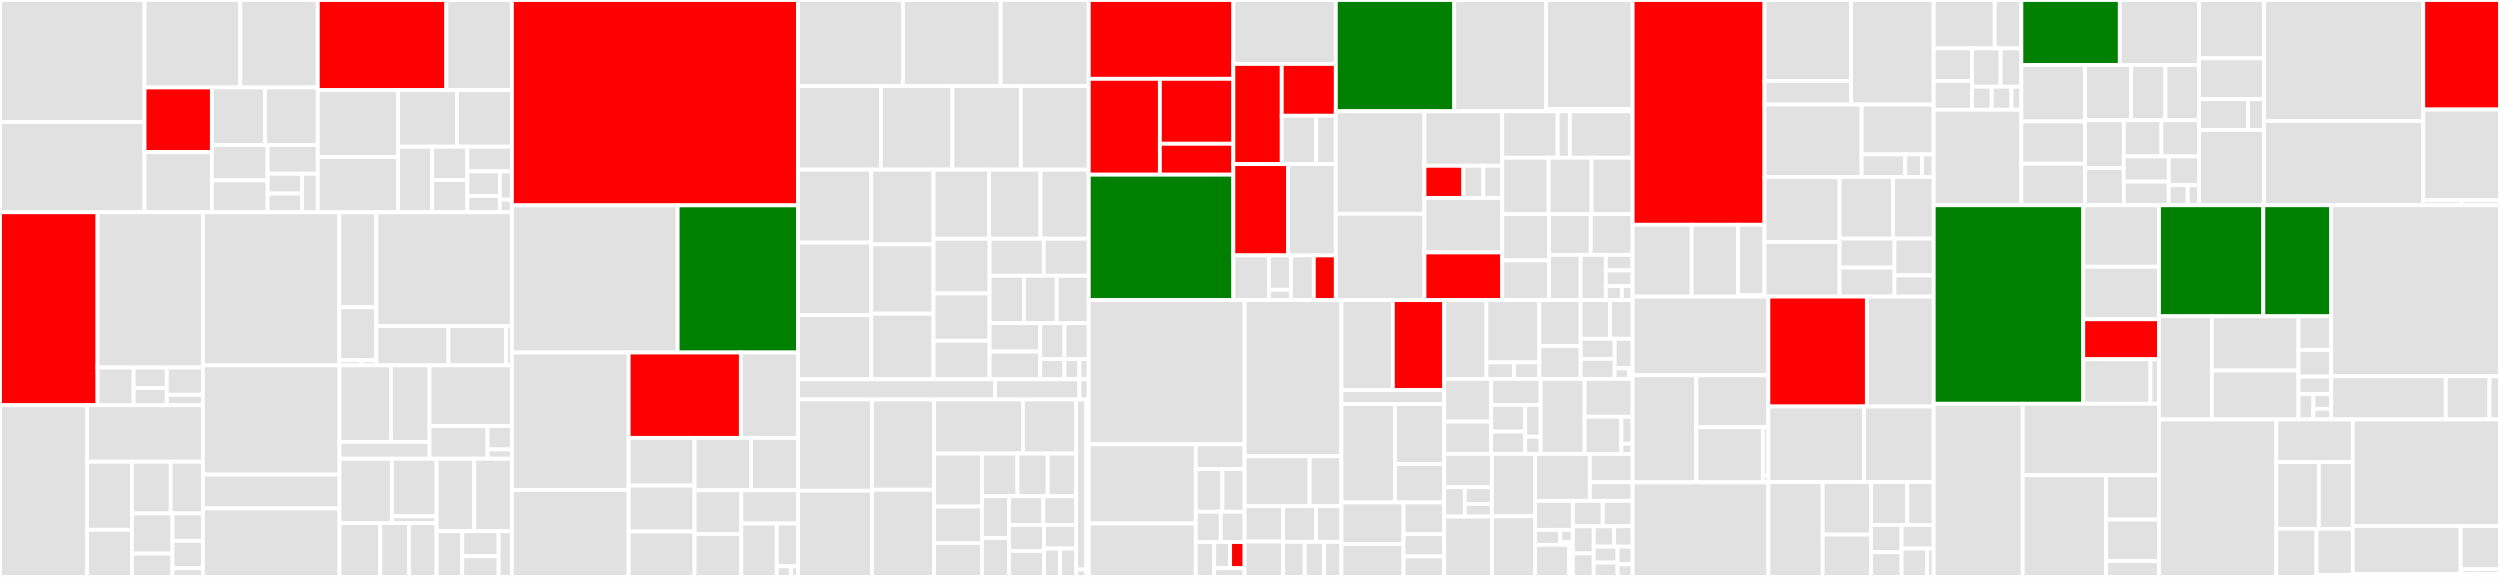 <svg baseProfile="full" width="650" height="150" viewBox="0 0 650 150" version="1.1"
xmlns="http://www.w3.org/2000/svg" xmlns:ev="http://www.w3.org/2001/xml-events"
xmlns:xlink="http://www.w3.org/1999/xlink">

<rect x="0" y="0" width="650" height="150" fill="#333333" stroke="none"/>

<style>rect.s{mask:url(#mask);}</style>
<defs>
  <pattern id="white" width="4" height="4" patternUnits="userSpaceOnUse" patternTransform="rotate(45)">
    <rect width="2" height="2" transform="translate(0,0)" fill="white"></rect>
  </pattern>
  <mask id="mask">
    <rect x="0" y="0" width="100%" height="100%" fill="url(#white)"></rect>
  </mask>
</defs>

<rect x="0" y="0" width="37.575" height="31.75" fill="#e1e1e1" stroke="white" stroke-width="1" class=" tooltipped" data-content="etcdserver/api/rafthttp/stream.go"><title>etcdserver/api/rafthttp/stream.go</title></rect>
<rect x="0" y="31.75" width="37.575" height="23.438" fill="#e1e1e1" stroke="white" stroke-width="1" class=" tooltipped" data-content="etcdserver/api/rafthttp/http.go"><title>etcdserver/api/rafthttp/http.go</title></rect>
<rect x="37.575" y="0" width="24.886" height="22.734" fill="#e1e1e1" stroke="white" stroke-width="1" class=" tooltipped" data-content="etcdserver/api/rafthttp/transport.go"><title>etcdserver/api/rafthttp/transport.go</title></rect>
<rect x="62.461" y="0" width="20.157" height="22.734" fill="#e1e1e1" stroke="white" stroke-width="1" class=" tooltipped" data-content="etcdserver/api/rafthttp/peer.go"><title>etcdserver/api/rafthttp/peer.go</title></rect>
<rect x="37.575" y="22.734" width="17.513" height="16.811" fill="red" stroke="white" stroke-width="1" class=" tooltipped" data-content="etcdserver/api/rafthttp/msgappv2_codec.go"><title>etcdserver/api/rafthttp/msgappv2_codec.go</title></rect>
<rect x="37.575" y="39.545" width="17.513" height="15.642" fill="#e1e1e1" stroke="white" stroke-width="1" class=" tooltipped" data-content="etcdserver/api/rafthttp/snapshot_sender.go"><title>etcdserver/api/rafthttp/snapshot_sender.go</title></rect>
<rect x="55.087" y="22.734" width="13.851" height="14.971" fill="#e1e1e1" stroke="white" stroke-width="1" class=" tooltipped" data-content="etcdserver/api/rafthttp/util.go"><title>etcdserver/api/rafthttp/util.go</title></rect>
<rect x="68.938" y="22.734" width="13.68" height="14.971" fill="#e1e1e1" stroke="white" stroke-width="1" class=" tooltipped" data-content="etcdserver/api/rafthttp/pipeline.go"><title>etcdserver/api/rafthttp/pipeline.go</title></rect>
<rect x="55.087" y="37.705" width="14.498" height="9.182" fill="#e1e1e1" stroke="white" stroke-width="1" class=" tooltipped" data-content="etcdserver/api/rafthttp/remote.go"><title>etcdserver/api/rafthttp/remote.go</title></rect>
<rect x="55.087" y="46.888" width="14.498" height="8.299" fill="#e1e1e1" stroke="white" stroke-width="1" class=" tooltipped" data-content="etcdserver/api/rafthttp/probing_status.go"><title>etcdserver/api/rafthttp/probing_status.go</title></rect>
<rect x="69.585" y="37.705" width="13.033" height="7.464" fill="#e1e1e1" stroke="white" stroke-width="1" class=" tooltipped" data-content="etcdserver/api/rafthttp/peer_status.go"><title>etcdserver/api/rafthttp/peer_status.go</title></rect>
<rect x="69.585" y="45.17" width="8.944" height="5.152" fill="#e1e1e1" stroke="white" stroke-width="1" class=" tooltipped" data-content="etcdserver/api/rafthttp/msg_codec.go"><title>etcdserver/api/rafthttp/msg_codec.go</title></rect>
<rect x="69.585" y="50.321" width="8.944" height="4.866" fill="#e1e1e1" stroke="white" stroke-width="1" class=" tooltipped" data-content="etcdserver/api/rafthttp/urlpick.go"><title>etcdserver/api/rafthttp/urlpick.go</title></rect>
<rect x="78.529" y="45.17" width="4.089" height="10.018" fill="#e1e1e1" stroke="white" stroke-width="1" class=" tooltipped" data-content="etcdserver/api/rafthttp/metrics.go"><title>etcdserver/api/rafthttp/metrics.go</title></rect>
<rect x="82.618" y="0" width="33.429" height="23.434" fill="red" stroke="white" stroke-width="1" class=" tooltipped" data-content="etcdserver/api/v3rpc/watch.go"><title>etcdserver/api/v3rpc/watch.go</title></rect>
<rect x="116.047" y="0" width="17.042" height="23.434" fill="#e1e1e1" stroke="white" stroke-width="1" class=" tooltipped" data-content="etcdserver/api/v3rpc/interceptor.go"><title>etcdserver/api/v3rpc/interceptor.go</title></rect>
<rect x="82.618" y="23.434" width="20.882" height="17.409" fill="#e1e1e1" stroke="white" stroke-width="1" class=" tooltipped" data-content="etcdserver/api/v3rpc/key.go"><title>etcdserver/api/v3rpc/key.go</title></rect>
<rect x="82.618" y="40.843" width="20.882" height="14.344" fill="#e1e1e1" stroke="white" stroke-width="1" class=" tooltipped" data-content="etcdserver/api/v3rpc/maintenance.go"><title>etcdserver/api/v3rpc/maintenance.go</title></rect>
<rect x="103.5" y="23.434" width="15.317" height="14.708" fill="#e1e1e1" stroke="white" stroke-width="1" class=" tooltipped" data-content="etcdserver/api/v3rpc/lease.go"><title>etcdserver/api/v3rpc/lease.go</title></rect>
<rect x="118.817" y="23.434" width="14.272" height="14.708" fill="#e1e1e1" stroke="white" stroke-width="1" class=" tooltipped" data-content="etcdserver/api/v3rpc/auth.go"><title>etcdserver/api/v3rpc/auth.go</title></rect>
<rect x="103.5" y="38.143" width="8.862" height="17.044" fill="#e1e1e1" stroke="white" stroke-width="1" class=" tooltipped" data-content="etcdserver/api/v3rpc/member.go"><title>etcdserver/api/v3rpc/member.go</title></rect>
<rect x="112.362" y="38.143" width="9.162" height="8.662" fill="#e1e1e1" stroke="white" stroke-width="1" class=" tooltipped" data-content="etcdserver/api/v3rpc/util.go"><title>etcdserver/api/v3rpc/util.go</title></rect>
<rect x="112.362" y="46.805" width="9.162" height="8.383" fill="#e1e1e1" stroke="white" stroke-width="1" class=" tooltipped" data-content="etcdserver/api/v3rpc/grpc.go"><title>etcdserver/api/v3rpc/grpc.go</title></rect>
<rect x="121.524" y="38.143" width="11.565" height="6.419" fill="#e1e1e1" stroke="white" stroke-width="1" class=" tooltipped" data-content="etcdserver/api/v3rpc/quota.go"><title>etcdserver/api/v3rpc/quota.go</title></rect>
<rect x="121.524" y="44.562" width="8.433" height="6.375" fill="#e1e1e1" stroke="white" stroke-width="1" class=" tooltipped" data-content="etcdserver/api/v3rpc/rpctypes/error.go"><title>etcdserver/api/v3rpc/rpctypes/error.go</title></rect>
<rect x="121.524" y="50.937" width="8.433" height="4.25" fill="#e1e1e1" stroke="white" stroke-width="1" class=" tooltipped" data-content="etcdserver/api/v3rpc/header.go"><title>etcdserver/api/v3rpc/header.go</title></rect>
<rect x="129.957" y="44.562" width="3.132" height="7.356" fill="#e1e1e1" stroke="white" stroke-width="1" class=" tooltipped" data-content="etcdserver/api/v3rpc/codec.go"><title>etcdserver/api/v3rpc/codec.go</title></rect>
<rect x="129.957" y="51.918" width="3.132" height="3.269" fill="#e1e1e1" stroke="white" stroke-width="1" class=" tooltipped" data-content="etcdserver/api/v3rpc/metrics.go"><title>etcdserver/api/v3rpc/metrics.go</title></rect>
<rect x="0" y="55.187" width="25.36" height="50.172" fill="red" stroke="white" stroke-width="1" class=" tooltipped" data-content="etcdserver/api/v2http/client.go"><title>etcdserver/api/v2http/client.go</title></rect>
<rect x="25.36" y="55.187" width="27.401" height="40.362" fill="#e1e1e1" stroke="white" stroke-width="1" class=" tooltipped" data-content="etcdserver/api/v2http/client_auth.go"><title>etcdserver/api/v2http/client_auth.go</title></rect>
<rect x="25.36" y="95.549" width="9.395" height="9.81" fill="#e1e1e1" stroke="white" stroke-width="1" class=" tooltipped" data-content="etcdserver/api/v2http/http.go"><title>etcdserver/api/v2http/http.go</title></rect>
<rect x="34.754" y="95.549" width="8.612" height="5.351" fill="#e1e1e1" stroke="white" stroke-width="1" class=" tooltipped" data-content="etcdserver/api/v2http/httptypes/member.go"><title>etcdserver/api/v2http/httptypes/member.go</title></rect>
<rect x="34.754" y="100.9" width="8.612" height="4.459" fill="#e1e1e1" stroke="white" stroke-width="1" class=" tooltipped" data-content="etcdserver/api/v2http/httptypes/errors.go"><title>etcdserver/api/v2http/httptypes/errors.go</title></rect>
<rect x="43.366" y="95.549" width="9.395" height="7.085" fill="#e1e1e1" stroke="white" stroke-width="1" class=" tooltipped" data-content="etcdserver/api/v2http/metrics.go"><title>etcdserver/api/v2http/metrics.go</title></rect>
<rect x="43.366" y="102.634" width="9.395" height="2.725" fill="#e1e1e1" stroke="white" stroke-width="1" class=" tooltipped" data-content="etcdserver/api/v2http/capability.go"><title>etcdserver/api/v2http/capability.go</title></rect>
<rect x="0" y="105.359" width="22.595" height="44.641" fill="#e1e1e1" stroke="white" stroke-width="1" class=" tooltipped" data-content="etcdserver/api/v2store/store.go"><title>etcdserver/api/v2store/store.go</title></rect>
<rect x="22.595" y="105.359" width="30.165" height="14.682" fill="#e1e1e1" stroke="white" stroke-width="1" class=" tooltipped" data-content="etcdserver/api/v2store/node.go"><title>etcdserver/api/v2store/node.go</title></rect>
<rect x="22.595" y="120.042" width="11.707" height="17.713" fill="#e1e1e1" stroke="white" stroke-width="1" class=" tooltipped" data-content="etcdserver/api/v2store/watcher_hub.go"><title>etcdserver/api/v2store/watcher_hub.go</title></rect>
<rect x="22.595" y="137.754" width="11.707" height="12.246" fill="#e1e1e1" stroke="white" stroke-width="1" class=" tooltipped" data-content="etcdserver/api/v2store/stats.go"><title>etcdserver/api/v2store/stats.go</title></rect>
<rect x="34.302" y="120.042" width="10.085" height="13.454" fill="#e1e1e1" stroke="white" stroke-width="1" class=" tooltipped" data-content="etcdserver/api/v2store/event_history.go"><title>etcdserver/api/v2store/event_history.go</title></rect>
<rect x="44.388" y="120.042" width="8.373" height="13.454" fill="#e1e1e1" stroke="white" stroke-width="1" class=" tooltipped" data-content="etcdserver/api/v2store/node_extern.go"><title>etcdserver/api/v2store/node_extern.go</title></rect>
<rect x="34.302" y="133.495" width="10.547" height="10.437" fill="#e1e1e1" stroke="white" stroke-width="1" class=" tooltipped" data-content="etcdserver/api/v2store/ttl_key_heap.go"><title>etcdserver/api/v2store/ttl_key_heap.go</title></rect>
<rect x="34.302" y="143.932" width="10.547" height="6.068" fill="#e1e1e1" stroke="white" stroke-width="1" class=" tooltipped" data-content="etcdserver/api/v2store/metrics.go"><title>etcdserver/api/v2store/metrics.go</title></rect>
<rect x="44.85" y="133.495" width="7.911" height="7.12" fill="#e1e1e1" stroke="white" stroke-width="1" class=" tooltipped" data-content="etcdserver/api/v2store/watcher.go"><title>etcdserver/api/v2store/watcher.go</title></rect>
<rect x="44.85" y="140.615" width="7.911" height="7.12" fill="#e1e1e1" stroke="white" stroke-width="1" class=" tooltipped" data-content="etcdserver/api/v2store/event.go"><title>etcdserver/api/v2store/event.go</title></rect>
<rect x="44.85" y="147.735" width="7.911" height="2.265" fill="#e1e1e1" stroke="white" stroke-width="1" class=" tooltipped" data-content="etcdserver/api/v2store/event_queue.go"><title>etcdserver/api/v2store/event_queue.go</title></rect>
<rect x="52.76" y="55.187" width="35.437" height="39.805" fill="#e1e1e1" stroke="white" stroke-width="1" class=" tooltipped" data-content="etcdserver/api/membership/cluster.go"><title>etcdserver/api/membership/cluster.go</title></rect>
<rect x="88.198" y="55.187" width="9.647" height="24.679" fill="#e1e1e1" stroke="white" stroke-width="1" class=" tooltipped" data-content="etcdserver/api/membership/store.go"><title>etcdserver/api/membership/store.go</title></rect>
<rect x="88.198" y="79.867" width="9.647" height="13.799" fill="#e1e1e1" stroke="white" stroke-width="1" class=" tooltipped" data-content="etcdserver/api/membership/member.go"><title>etcdserver/api/membership/member.go</title></rect>
<rect x="88.198" y="93.666" width="5.788" height="1.327" fill="#e1e1e1" stroke="white" stroke-width="1" class=" tooltipped" data-content="etcdserver/api/membership/errors.go"><title>etcdserver/api/membership/errors.go</title></rect>
<rect x="93.986" y="93.666" width="3.859" height="1.327" fill="#e1e1e1" stroke="white" stroke-width="1" class=" tooltipped" data-content="etcdserver/api/membership/metrics.go"><title>etcdserver/api/membership/metrics.go</title></rect>
<rect x="97.845" y="55.187" width="35.244" height="29.564" fill="#e1e1e1" stroke="white" stroke-width="1" class=" tooltipped" data-content="etcdserver/api/v2v3/store.go"><title>etcdserver/api/v2v3/store.go</title></rect>
<rect x="97.845" y="84.751" width="18.747" height="10.242" fill="#e1e1e1" stroke="white" stroke-width="1" class=" tooltipped" data-content="etcdserver/api/v2v3/watcher.go"><title>etcdserver/api/v2v3/watcher.go</title></rect>
<rect x="116.592" y="84.751" width="14.998" height="10.242" fill="#e1e1e1" stroke="white" stroke-width="1" class=" tooltipped" data-content="etcdserver/api/v2v3/server.go"><title>etcdserver/api/v2v3/server.go</title></rect>
<rect x="131.589" y="84.751" width="1.5" height="10.242" fill="#e1e1e1" stroke="white" stroke-width="1" class=" tooltipped" data-content="etcdserver/api/v2v3/cluster.go"><title>etcdserver/api/v2v3/cluster.go</title></rect>
<rect x="52.76" y="94.993" width="35.51" height="28.405" fill="#e1e1e1" stroke="white" stroke-width="1" class=" tooltipped" data-content="etcdserver/api/v2auth/auth.go"><title>etcdserver/api/v2auth/auth.go</title></rect>
<rect x="52.76" y="123.397" width="35.51" height="8.795" fill="#e1e1e1" stroke="white" stroke-width="1" class=" tooltipped" data-content="etcdserver/api/v2auth/auth_requests.go"><title>etcdserver/api/v2auth/auth_requests.go</title></rect>
<rect x="52.76" y="132.193" width="35.51" height="17.807" fill="#e1e1e1" stroke="white" stroke-width="1" class=" tooltipped" data-content="etcdserver/api/v2discovery/discovery.go"><title>etcdserver/api/v2discovery/discovery.go</title></rect>
<rect x="88.271" y="94.993" width="13.378" height="19.902" fill="#e1e1e1" stroke="white" stroke-width="1" class=" tooltipped" data-content="etcdserver/api/etcdhttp/base.go"><title>etcdserver/api/etcdhttp/base.go</title></rect>
<rect x="101.648" y="94.993" width="10.033" height="19.902" fill="#e1e1e1" stroke="white" stroke-width="1" class=" tooltipped" data-content="etcdserver/api/etcdhttp/peer.go"><title>etcdserver/api/etcdhttp/peer.go</title></rect>
<rect x="88.271" y="114.895" width="23.411" height="4.374" fill="#e1e1e1" stroke="white" stroke-width="1" class=" tooltipped" data-content="etcdserver/api/etcdhttp/metrics.go"><title>etcdserver/api/etcdhttp/metrics.go</title></rect>
<rect x="111.682" y="94.993" width="21.407" height="15.786" fill="#e1e1e1" stroke="white" stroke-width="1" class=" tooltipped" data-content="etcdserver/api/snap/snapshotter.go"><title>etcdserver/api/snap/snapshotter.go</title></rect>
<rect x="111.682" y="110.778" width="15.076" height="8.491" fill="#e1e1e1" stroke="white" stroke-width="1" class=" tooltipped" data-content="etcdserver/api/snap/db.go"><title>etcdserver/api/snap/db.go</title></rect>
<rect x="126.757" y="110.778" width="6.332" height="6.065" fill="#e1e1e1" stroke="white" stroke-width="1" class=" tooltipped" data-content="etcdserver/api/snap/message.go"><title>etcdserver/api/snap/message.go</title></rect>
<rect x="126.757" y="116.843" width="6.332" height="2.426" fill="#e1e1e1" stroke="white" stroke-width="1" class=" tooltipped" data-content="etcdserver/api/snap/metrics.go"><title>etcdserver/api/snap/metrics.go</title></rect>
<rect x="88.271" y="119.269" width="13.615" height="16.735" fill="#e1e1e1" stroke="white" stroke-width="1" class=" tooltipped" data-content="etcdserver/api/v3compactor/periodic.go"><title>etcdserver/api/v3compactor/periodic.go</title></rect>
<rect x="101.886" y="119.269" width="11.626" height="14.973" fill="#e1e1e1" stroke="white" stroke-width="1" class=" tooltipped" data-content="etcdserver/api/v3compactor/revision.go"><title>etcdserver/api/v3compactor/revision.go</title></rect>
<rect x="101.886" y="134.242" width="11.626" height="1.762" fill="#e1e1e1" stroke="white" stroke-width="1" class=" tooltipped" data-content="etcdserver/api/v3compactor/compactor.go"><title>etcdserver/api/v3compactor/compactor.go</title></rect>
<rect x="88.271" y="136.004" width="10.609" height="13.996" fill="#e1e1e1" stroke="white" stroke-width="1" class=" tooltipped" data-content="etcdserver/api/v2stats/server.go"><title>etcdserver/api/v2stats/server.go</title></rect>
<rect x="98.88" y="136.004" width="7.499" height="13.996" fill="#e1e1e1" stroke="white" stroke-width="1" class=" tooltipped" data-content="etcdserver/api/v2stats/leader.go"><title>etcdserver/api/v2stats/leader.go</title></rect>
<rect x="106.379" y="136.004" width="7.133" height="13.996" fill="#e1e1e1" stroke="white" stroke-width="1" class=" tooltipped" data-content="etcdserver/api/v2stats/queue.go"><title>etcdserver/api/v2stats/queue.go</title></rect>
<rect x="113.512" y="119.269" width="9.788" height="18.831" fill="#e1e1e1" stroke="white" stroke-width="1" class=" tooltipped" data-content="etcdserver/api/v3election/election.go"><title>etcdserver/api/v3election/election.go</title></rect>
<rect x="123.301" y="119.269" width="9.788" height="18.831" fill="#e1e1e1" stroke="white" stroke-width="1" class=" tooltipped" data-content="etcdserver/api/v3alarm/alarms.go"><title>etcdserver/api/v3alarm/alarms.go</title></rect>
<rect x="113.512" y="138.1" width="6.669" height="11.9" fill="#e1e1e1" stroke="white" stroke-width="1" class=" tooltipped" data-content="etcdserver/api/capability.go"><title>etcdserver/api/capability.go</title></rect>
<rect x="120.181" y="138.1" width="9.466" height="6.491" fill="#e1e1e1" stroke="white" stroke-width="1" class=" tooltipped" data-content="etcdserver/api/v2error/error.go"><title>etcdserver/api/v2error/error.go</title></rect>
<rect x="120.181" y="144.591" width="9.466" height="5.409" fill="#e1e1e1" stroke="white" stroke-width="1" class=" tooltipped" data-content="etcdserver/api/v3lock/lock.go"><title>etcdserver/api/v3lock/lock.go</title></rect>
<rect x="129.647" y="138.1" width="3.442" height="11.9" fill="#e1e1e1" stroke="white" stroke-width="1" class=" tooltipped" data-content="etcdserver/api/v3client/v3client.go"><title>etcdserver/api/v3client/v3client.go</title></rect>
<rect x="133.089" y="0" width="74.412" height="53.394" fill="red" stroke="white" stroke-width="1" class=" tooltipped" data-content="etcdserver/server.go"><title>etcdserver/server.go</title></rect>
<rect x="133.089" y="53.394" width="43.095" height="38.257" fill="#e1e1e1" stroke="white" stroke-width="1" class=" tooltipped" data-content="etcdserver/apply.go"><title>etcdserver/apply.go</title></rect>
<rect x="176.184" y="53.394" width="31.317" height="38.257" fill="green" stroke="white" stroke-width="1" class=" tooltipped" data-content="etcdserver/v3_server.go"><title>etcdserver/v3_server.go</title></rect>
<rect x="133.089" y="91.651" width="30.362" height="35.751" fill="#e1e1e1" stroke="white" stroke-width="1" class=" tooltipped" data-content="etcdserver/raft.go"><title>etcdserver/raft.go</title></rect>
<rect x="133.089" y="127.403" width="30.362" height="22.597" fill="#e1e1e1" stroke="white" stroke-width="1" class=" tooltipped" data-content="etcdserver/corrupt.go"><title>etcdserver/corrupt.go</title></rect>
<rect x="163.451" y="91.651" width="29.175" height="22.2" fill="red" stroke="white" stroke-width="1" class=" tooltipped" data-content="etcdserver/cluster_util.go"><title>etcdserver/cluster_util.go</title></rect>
<rect x="192.626" y="91.651" width="14.876" height="22.2" fill="#e1e1e1" stroke="white" stroke-width="1" class=" tooltipped" data-content="etcdserver/apply_auth.go"><title>etcdserver/apply_auth.go</title></rect>
<rect x="163.451" y="113.852" width="17.139" height="12.398" fill="#e1e1e1" stroke="white" stroke-width="1" class=" tooltipped" data-content="etcdserver/config.go"><title>etcdserver/config.go</title></rect>
<rect x="163.451" y="126.25" width="17.139" height="11.95" fill="#e1e1e1" stroke="white" stroke-width="1" class=" tooltipped" data-content="etcdserver/util.go"><title>etcdserver/util.go</title></rect>
<rect x="163.451" y="138.2" width="17.139" height="11.8" fill="#e1e1e1" stroke="white" stroke-width="1" class=" tooltipped" data-content="etcdserver/quota.go"><title>etcdserver/quota.go</title></rect>
<rect x="180.59" y="113.852" width="14.679" height="13.603" fill="#e1e1e1" stroke="white" stroke-width="1" class=" tooltipped" data-content="etcdserver/v2_server.go"><title>etcdserver/v2_server.go</title></rect>
<rect x="195.269" y="113.852" width="12.233" height="13.603" fill="#e1e1e1" stroke="white" stroke-width="1" class=" tooltipped" data-content="etcdserver/apply_v2.go"><title>etcdserver/apply_v2.go</title></rect>
<rect x="180.59" y="127.455" width="12.15" height="11.378" fill="#e1e1e1" stroke="white" stroke-width="1" class=" tooltipped" data-content="etcdserver/metrics.go"><title>etcdserver/metrics.go</title></rect>
<rect x="180.59" y="138.833" width="12.15" height="11.167" fill="#e1e1e1" stroke="white" stroke-width="1" class=" tooltipped" data-content="etcdserver/backend.go"><title>etcdserver/backend.go</title></rect>
<rect x="192.74" y="127.455" width="14.762" height="8.671" fill="#e1e1e1" stroke="white" stroke-width="1" class=" tooltipped" data-content="etcdserver/storage.go"><title>etcdserver/storage.go</title></rect>
<rect x="192.74" y="136.126" width="9.226" height="13.874" fill="#e1e1e1" stroke="white" stroke-width="1" class=" tooltipped" data-content="etcdserver/snapshot_merge.go"><title>etcdserver/snapshot_merge.go</title></rect>
<rect x="201.966" y="136.126" width="5.536" height="11.099" fill="#e1e1e1" stroke="white" stroke-width="1" class=" tooltipped" data-content="etcdserver/server_access_control.go"><title>etcdserver/server_access_control.go</title></rect>
<rect x="201.966" y="147.225" width="3.69" height="2.775" fill="#e1e1e1" stroke="white" stroke-width="1" class=" tooltipped" data-content="etcdserver/consistent_index.go"><title>etcdserver/consistent_index.go</title></rect>
<rect x="205.656" y="147.225" width="1.845" height="2.775" fill="#e1e1e1" stroke="white" stroke-width="1" class=" tooltipped" data-content="etcdserver/errors.go"><title>etcdserver/errors.go</title></rect>
<rect x="207.502" y="0" width="27.252" height="22.358" fill="#e1e1e1" stroke="white" stroke-width="1" class=" tooltipped" data-content="etcdctl/ctlv3/command/migrate_command.go"><title>etcdctl/ctlv3/command/migrate_command.go</title></rect>
<rect x="234.754" y="0" width="25.42" height="22.358" fill="#e1e1e1" stroke="white" stroke-width="1" class=" tooltipped" data-content="etcdctl/ctlv3/command/global.go"><title>etcdctl/ctlv3/command/global.go</title></rect>
<rect x="260.174" y="0" width="22.901" height="22.358" fill="#e1e1e1" stroke="white" stroke-width="1" class=" tooltipped" data-content="etcdctl/ctlv3/command/check.go"><title>etcdctl/ctlv3/command/check.go</title></rect>
<rect x="207.502" y="22.358" width="21.542" height="21.748" fill="#e1e1e1" stroke="white" stroke-width="1" class=" tooltipped" data-content="etcdctl/ctlv3/command/watch_command.go"><title>etcdctl/ctlv3/command/watch_command.go</title></rect>
<rect x="229.043" y="22.358" width="18.599" height="21.748" fill="#e1e1e1" stroke="white" stroke-width="1" class=" tooltipped" data-content="etcdctl/ctlv3/command/user_command.go"><title>etcdctl/ctlv3/command/user_command.go</title></rect>
<rect x="247.642" y="22.358" width="17.775" height="21.748" fill="#e1e1e1" stroke="white" stroke-width="1" class=" tooltipped" data-content="etcdctl/ctlv3/command/printer_simple.go"><title>etcdctl/ctlv3/command/printer_simple.go</title></rect>
<rect x="265.417" y="22.358" width="17.657" height="21.748" fill="#e1e1e1" stroke="white" stroke-width="1" class=" tooltipped" data-content="etcdctl/ctlv3/command/member_command.go"><title>etcdctl/ctlv3/command/member_command.go</title></rect>
<rect x="207.502" y="44.106" width="19.022" height="18.976" fill="#e1e1e1" stroke="white" stroke-width="1" class=" tooltipped" data-content="etcdctl/ctlv3/command/printer_fields.go"><title>etcdctl/ctlv3/command/printer_fields.go</title></rect>
<rect x="207.502" y="63.082" width="19.022" height="18.841" fill="#e1e1e1" stroke="white" stroke-width="1" class=" tooltipped" data-content="etcdctl/ctlv3/command/ep_command.go"><title>etcdctl/ctlv3/command/ep_command.go</title></rect>
<rect x="207.502" y="81.923" width="19.022" height="16.688" fill="#e1e1e1" stroke="white" stroke-width="1" class=" tooltipped" data-content="etcdctl/ctlv3/command/role_command.go"><title>etcdctl/ctlv3/command/role_command.go</title></rect>
<rect x="226.524" y="44.106" width="16.204" height="19.432" fill="#e1e1e1" stroke="white" stroke-width="1" class=" tooltipped" data-content="etcdctl/ctlv3/command/printer.go"><title>etcdctl/ctlv3/command/printer.go</title></rect>
<rect x="226.524" y="63.538" width="16.204" height="18.01" fill="#e1e1e1" stroke="white" stroke-width="1" class=" tooltipped" data-content="etcdctl/ctlv3/command/txn_command.go"><title>etcdctl/ctlv3/command/txn_command.go</title></rect>
<rect x="226.524" y="81.549" width="16.204" height="17.063" fill="#e1e1e1" stroke="white" stroke-width="1" class=" tooltipped" data-content="etcdctl/ctlv3/command/make_mirror_command.go"><title>etcdctl/ctlv3/command/make_mirror_command.go</title></rect>
<rect x="242.728" y="44.106" width="14.399" height="17.957" fill="#e1e1e1" stroke="white" stroke-width="1" class=" tooltipped" data-content="etcdctl/ctlv3/command/lease_command.go"><title>etcdctl/ctlv3/command/lease_command.go</title></rect>
<rect x="257.128" y="44.106" width="13.401" height="17.957" fill="#e1e1e1" stroke="white" stroke-width="1" class=" tooltipped" data-content="etcdctl/ctlv3/command/snapshot_command.go"><title>etcdctl/ctlv3/command/snapshot_command.go</title></rect>
<rect x="270.529" y="44.106" width="12.546" height="17.957" fill="#e1e1e1" stroke="white" stroke-width="1" class=" tooltipped" data-content="etcdctl/ctlv3/command/get_command.go"><title>etcdctl/ctlv3/command/get_command.go</title></rect>
<rect x="242.728" y="62.063" width="14.57" height="14.233" fill="#e1e1e1" stroke="white" stroke-width="1" class=" tooltipped" data-content="etcdctl/ctlv3/command/util.go"><title>etcdctl/ctlv3/command/util.go</title></rect>
<rect x="242.728" y="76.295" width="14.57" height="12.3" fill="#e1e1e1" stroke="white" stroke-width="1" class=" tooltipped" data-content="etcdctl/ctlv3/command/elect_command.go"><title>etcdctl/ctlv3/command/elect_command.go</title></rect>
<rect x="242.728" y="88.595" width="14.57" height="10.016" fill="#e1e1e1" stroke="white" stroke-width="1" class=" tooltipped" data-content="etcdctl/ctlv3/command/put_command.go"><title>etcdctl/ctlv3/command/put_command.go</title></rect>
<rect x="257.298" y="62.063" width="14.084" height="9.634" fill="#e1e1e1" stroke="white" stroke-width="1" class=" tooltipped" data-content="etcdctl/ctlv3/command/lock_command.go"><title>etcdctl/ctlv3/command/lock_command.go</title></rect>
<rect x="271.382" y="62.063" width="11.693" height="9.634" fill="#e1e1e1" stroke="white" stroke-width="1" class=" tooltipped" data-content="etcdctl/ctlv3/command/auth_command.go"><title>etcdctl/ctlv3/command/auth_command.go</title></rect>
<rect x="257.298" y="71.696" width="8.939" height="12.315" fill="#e1e1e1" stroke="white" stroke-width="1" class=" tooltipped" data-content="etcdctl/ctlv3/command/defrag_command.go"><title>etcdctl/ctlv3/command/defrag_command.go</title></rect>
<rect x="266.237" y="71.696" width="8.523" height="12.315" fill="#e1e1e1" stroke="white" stroke-width="1" class=" tooltipped" data-content="etcdctl/ctlv3/command/del_command.go"><title>etcdctl/ctlv3/command/del_command.go</title></rect>
<rect x="274.76" y="71.696" width="8.315" height="12.315" fill="#e1e1e1" stroke="white" stroke-width="1" class=" tooltipped" data-content="etcdctl/ctlv3/command/printer_table.go"><title>etcdctl/ctlv3/command/printer_table.go</title></rect>
<rect x="257.298" y="84.012" width="13.151" height="7.397" fill="#e1e1e1" stroke="white" stroke-width="1" class=" tooltipped" data-content="etcdctl/ctlv3/command/move_leader_command.go"><title>etcdctl/ctlv3/command/move_leader_command.go</title></rect>
<rect x="257.298" y="91.409" width="13.151" height="7.202" fill="#e1e1e1" stroke="white" stroke-width="1" class=" tooltipped" data-content="etcdctl/ctlv3/command/alarm_command.go"><title>etcdctl/ctlv3/command/alarm_command.go</title></rect>
<rect x="270.449" y="84.012" width="6.313" height="9.327" fill="#e1e1e1" stroke="white" stroke-width="1" class=" tooltipped" data-content="etcdctl/ctlv3/command/printer_protobuf.go"><title>etcdctl/ctlv3/command/printer_protobuf.go</title></rect>
<rect x="276.762" y="84.012" width="6.313" height="9.327" fill="#e1e1e1" stroke="white" stroke-width="1" class=" tooltipped" data-content="etcdctl/ctlv3/command/compaction_command.go"><title>etcdctl/ctlv3/command/compaction_command.go</title></rect>
<rect x="270.449" y="93.339" width="6.313" height="5.272" fill="#e1e1e1" stroke="white" stroke-width="1" class=" tooltipped" data-content="etcdctl/ctlv3/command/printer_json.go"><title>etcdctl/ctlv3/command/printer_json.go</title></rect>
<rect x="276.762" y="93.339" width="3.885" height="5.272" fill="#e1e1e1" stroke="white" stroke-width="1" class=" tooltipped" data-content="etcdctl/ctlv3/command/version_command.go"><title>etcdctl/ctlv3/command/version_command.go</title></rect>
<rect x="280.647" y="93.339" width="2.428" height="5.272" fill="#e1e1e1" stroke="white" stroke-width="1" class=" tooltipped" data-content="etcdctl/ctlv3/command/error.go"><title>etcdctl/ctlv3/command/error.go</title></rect>
<rect x="207.502" y="98.611" width="51.195" height="5.251" fill="#e1e1e1" stroke="white" stroke-width="1" class=" tooltipped" data-content="etcdctl/ctlv3/help.go"><title>etcdctl/ctlv3/help.go</title></rect>
<rect x="258.696" y="98.611" width="21.941" height="5.251" fill="#e1e1e1" stroke="white" stroke-width="1" class=" tooltipped" data-content="etcdctl/ctlv3/ctl.go"><title>etcdctl/ctlv3/ctl.go</title></rect>
<rect x="280.637" y="98.611" width="2.438" height="5.251" fill="#e1e1e1" stroke="white" stroke-width="1" class=" tooltipped" data-content="etcdctl/ctlv3/ctl_nocov.go"><title>etcdctl/ctlv3/ctl_nocov.go</title></rect>
<rect x="207.502" y="103.862" width="19.198" height="23.736" fill="#e1e1e1" stroke="white" stroke-width="1" class=" tooltipped" data-content="etcdctl/ctlv2/command/util.go"><title>etcdctl/ctlv2/command/util.go</title></rect>
<rect x="207.502" y="127.598" width="19.198" height="22.402" fill="#e1e1e1" stroke="white" stroke-width="1" class=" tooltipped" data-content="etcdctl/ctlv2/command/role_commands.go"><title>etcdctl/ctlv2/command/role_commands.go</title></rect>
<rect x="226.7" y="103.862" width="16.147" height="23.465" fill="#e1e1e1" stroke="white" stroke-width="1" class=" tooltipped" data-content="etcdctl/ctlv2/command/backup_command.go"><title>etcdctl/ctlv2/command/backup_command.go</title></rect>
<rect x="226.7" y="127.327" width="16.147" height="22.673" fill="#e1e1e1" stroke="white" stroke-width="1" class=" tooltipped" data-content="etcdctl/ctlv2/command/user_commands.go"><title>etcdctl/ctlv2/command/user_commands.go</title></rect>
<rect x="242.847" y="103.862" width="23.119" height="14.063" fill="#e1e1e1" stroke="white" stroke-width="1" class=" tooltipped" data-content="etcdctl/ctlv2/command/member_commands.go"><title>etcdctl/ctlv2/command/member_commands.go</title></rect>
<rect x="265.966" y="103.862" width="13.835" height="14.063" fill="#e1e1e1" stroke="white" stroke-width="1" class=" tooltipped" data-content="etcdctl/ctlv2/command/cluster_health.go"><title>etcdctl/ctlv2/command/cluster_health.go</title></rect>
<rect x="242.847" y="117.925" width="12.451" height="13.776" fill="#e1e1e1" stroke="white" stroke-width="1" class=" tooltipped" data-content="etcdctl/ctlv2/command/exec_watch_command.go"><title>etcdctl/ctlv2/command/exec_watch_command.go</title></rect>
<rect x="242.847" y="131.701" width="12.451" height="9.458" fill="#e1e1e1" stroke="white" stroke-width="1" class=" tooltipped" data-content="etcdctl/ctlv2/command/auth_commands.go"><title>etcdctl/ctlv2/command/auth_commands.go</title></rect>
<rect x="242.847" y="141.159" width="12.451" height="8.841" fill="#e1e1e1" stroke="white" stroke-width="1" class=" tooltipped" data-content="etcdctl/ctlv2/command/ls_command.go"><title>etcdctl/ctlv2/command/ls_command.go</title></rect>
<rect x="255.298" y="117.925" width="9.246" height="11.075" fill="#e1e1e1" stroke="white" stroke-width="1" class=" tooltipped" data-content="etcdctl/ctlv2/command/watch_command.go"><title>etcdctl/ctlv2/command/watch_command.go</title></rect>
<rect x="264.544" y="117.925" width="7.859" height="11.075" fill="#e1e1e1" stroke="white" stroke-width="1" class=" tooltipped" data-content="etcdctl/ctlv2/command/set_command.go"><title>etcdctl/ctlv2/command/set_command.go</title></rect>
<rect x="272.404" y="117.925" width="7.397" height="11.075" fill="#e1e1e1" stroke="white" stroke-width="1" class=" tooltipped" data-content="etcdctl/ctlv2/command/mk_command.go"><title>etcdctl/ctlv2/command/mk_command.go</title></rect>
<rect x="255.298" y="129" width="7.071" height="10.862" fill="#e1e1e1" stroke="white" stroke-width="1" class=" tooltipped" data-content="etcdctl/ctlv2/command/rm_command.go"><title>etcdctl/ctlv2/command/rm_command.go</title></rect>
<rect x="255.298" y="139.862" width="7.071" height="10.138" fill="#e1e1e1" stroke="white" stroke-width="1" class=" tooltipped" data-content="etcdctl/ctlv2/command/get_command.go"><title>etcdctl/ctlv2/command/get_command.go</title></rect>
<rect x="262.368" y="129" width="8.887" height="7.49" fill="#e1e1e1" stroke="white" stroke-width="1" class=" tooltipped" data-content="etcdctl/ctlv2/command/update_command.go"><title>etcdctl/ctlv2/command/update_command.go</title></rect>
<rect x="271.256" y="129" width="8.545" height="7.49" fill="#e1e1e1" stroke="white" stroke-width="1" class=" tooltipped" data-content="etcdctl/ctlv2/command/format.go"><title>etcdctl/ctlv2/command/format.go</title></rect>
<rect x="262.368" y="136.489" width="9.095" height="6.755" fill="#e1e1e1" stroke="white" stroke-width="1" class=" tooltipped" data-content="etcdctl/ctlv2/command/mkdir_command.go"><title>etcdctl/ctlv2/command/mkdir_command.go</title></rect>
<rect x="262.368" y="143.245" width="9.095" height="6.755" fill="#e1e1e1" stroke="white" stroke-width="1" class=" tooltipped" data-content="etcdctl/ctlv2/command/update_dir_command.go"><title>etcdctl/ctlv2/command/update_dir_command.go</title></rect>
<rect x="271.464" y="136.489" width="8.337" height="6.141" fill="#e1e1e1" stroke="white" stroke-width="1" class=" tooltipped" data-content="etcdctl/ctlv2/command/rmdir_command.go"><title>etcdctl/ctlv2/command/rmdir_command.go</title></rect>
<rect x="271.464" y="142.631" width="4.169" height="7.369" fill="#e1e1e1" stroke="white" stroke-width="1" class=" tooltipped" data-content="etcdctl/ctlv2/command/error.go"><title>etcdctl/ctlv2/command/error.go</title></rect>
<rect x="275.632" y="142.631" width="4.169" height="7.369" fill="#e1e1e1" stroke="white" stroke-width="1" class=" tooltipped" data-content="etcdctl/ctlv2/command/set_dir_command.go"><title>etcdctl/ctlv2/command/set_dir_command.go</title></rect>
<rect x="279.801" y="103.862" width="2.663" height="44.216" fill="#e1e1e1" stroke="white" stroke-width="1" class=" tooltipped" data-content="etcdctl/ctlv2/ctl.go"><title>etcdctl/ctlv2/ctl.go</title></rect>
<rect x="279.801" y="148.078" width="2.663" height="1.922" fill="#e1e1e1" stroke="white" stroke-width="1" class=" tooltipped" data-content="etcdctl/ctlv2/ctl_nocov.go"><title>etcdctl/ctlv2/ctl_nocov.go</title></rect>
<rect x="282.464" y="103.862" width="0.61" height="46.138" fill="#e1e1e1" stroke="white" stroke-width="1" class=" tooltipped" data-content="etcdctl/main.go"><title>etcdctl/main.go</title></rect>
<rect x="283.075" y="0" width="37.598" height="20.495" fill="red" stroke="white" stroke-width="1" class=" tooltipped" data-content="clientv3/leasing/kv.go"><title>clientv3/leasing/kv.go</title></rect>
<rect x="283.075" y="20.495" width="18.491" height="24.921" fill="red" stroke="white" stroke-width="1" class=" tooltipped" data-content="clientv3/leasing/cache.go"><title>clientv3/leasing/cache.go</title></rect>
<rect x="301.565" y="20.495" width="19.107" height="16.882" fill="red" stroke="white" stroke-width="1" class=" tooltipped" data-content="clientv3/leasing/txn.go"><title>clientv3/leasing/txn.go</title></rect>
<rect x="301.565" y="37.378" width="19.107" height="8.039" fill="red" stroke="white" stroke-width="1" class=" tooltipped" data-content="clientv3/leasing/util.go"><title>clientv3/leasing/util.go</title></rect>
<rect x="283.075" y="45.417" width="37.598" height="32.616" fill="green" stroke="white" stroke-width="1" class=" tooltipped" data-content="clientv3/watch.go"><title>clientv3/watch.go</title></rect>
<rect x="320.672" y="0" width="26.64" height="16.625" fill="#e1e1e1" stroke="white" stroke-width="1" class=" tooltipped" data-content="clientv3/concurrency/stm.go"><title>clientv3/concurrency/stm.go</title></rect>
<rect x="320.672" y="16.625" width="12.583" height="26.043" fill="red" stroke="white" stroke-width="1" class=" tooltipped" data-content="clientv3/concurrency/election.go"><title>clientv3/concurrency/election.go</title></rect>
<rect x="333.255" y="16.625" width="14.057" height="13.477" fill="red" stroke="white" stroke-width="1" class=" tooltipped" data-content="clientv3/concurrency/mutex.go"><title>clientv3/concurrency/mutex.go</title></rect>
<rect x="333.255" y="30.102" width="8.964" height="12.566" fill="#e1e1e1" stroke="white" stroke-width="1" class=" tooltipped" data-content="clientv3/concurrency/session.go"><title>clientv3/concurrency/session.go</title></rect>
<rect x="342.219" y="30.102" width="5.093" height="12.566" fill="#e1e1e1" stroke="white" stroke-width="1" class=" tooltipped" data-content="clientv3/concurrency/key.go"><title>clientv3/concurrency/key.go</title></rect>
<rect x="320.672" y="42.668" width="14.237" height="23.737" fill="red" stroke="white" stroke-width="1" class=" tooltipped" data-content="clientv3/balancer/balancer.go"><title>clientv3/balancer/balancer.go</title></rect>
<rect x="334.909" y="42.668" width="12.403" height="23.737" fill="#e1e1e1" stroke="white" stroke-width="1" class=" tooltipped" data-content="clientv3/balancer/resolver/endpoint/endpoint.go"><title>clientv3/balancer/resolver/endpoint/endpoint.go</title></rect>
<rect x="320.672" y="66.405" width="9.247" height="11.628" fill="#e1e1e1" stroke="white" stroke-width="1" class=" tooltipped" data-content="clientv3/balancer/picker/roundrobin_balanced.go"><title>clientv3/balancer/picker/roundrobin_balanced.go</title></rect>
<rect x="329.919" y="66.405" width="5.724" height="8.945" fill="#e1e1e1" stroke="white" stroke-width="1" class=" tooltipped" data-content="clientv3/balancer/picker/picker.go"><title>clientv3/balancer/picker/picker.go</title></rect>
<rect x="329.919" y="75.349" width="5.724" height="2.683" fill="#e1e1e1" stroke="white" stroke-width="1" class=" tooltipped" data-content="clientv3/balancer/picker/err.go"><title>clientv3/balancer/picker/err.go</title></rect>
<rect x="335.643" y="66.405" width="5.944" height="11.628" fill="#e1e1e1" stroke="white" stroke-width="1" class=" tooltipped" data-content="clientv3/balancer/connectivity/connectivity.go"><title>clientv3/balancer/connectivity/connectivity.go</title></rect>
<rect x="341.588" y="66.405" width="5.724" height="11.628" fill="red" stroke="white" stroke-width="1" class=" tooltipped" data-content="clientv3/balancer/utils.go"><title>clientv3/balancer/utils.go</title></rect>
<rect x="347.312" y="0" width="30.795" height="28.93" fill="green" stroke="white" stroke-width="1" class=" tooltipped" data-content="clientv3/client.go"><title>clientv3/client.go</title></rect>
<rect x="378.107" y="0" width="23.892" height="28.93" fill="#e1e1e1" stroke="white" stroke-width="1" class=" tooltipped" data-content="clientv3/lease.go"><title>clientv3/lease.go</title></rect>
<rect x="401.999" y="0" width="22.477" height="28.361" fill="#e1e1e1" stroke="white" stroke-width="1" class=" tooltipped" data-content="clientv3/snapshot/v3_snapshot.go"><title>clientv3/snapshot/v3_snapshot.go</title></rect>
<rect x="401.999" y="28.361" width="22.477" height="0.569" fill="#e1e1e1" stroke="white" stroke-width="1" class=" tooltipped" data-content="clientv3/snapshot/util.go"><title>clientv3/snapshot/util.go</title></rect>
<rect x="347.312" y="28.93" width="23.045" height="26.662" fill="#e1e1e1" stroke="white" stroke-width="1" class=" tooltipped" data-content="clientv3/op.go"><title>clientv3/op.go</title></rect>
<rect x="347.312" y="55.592" width="23.045" height="22.44" fill="#e1e1e1" stroke="white" stroke-width="1" class=" tooltipped" data-content="clientv3/retry_interceptor.go"><title>clientv3/retry_interceptor.go</title></rect>
<rect x="370.357" y="28.93" width="20.229" height="14.174" fill="#e1e1e1" stroke="white" stroke-width="1" class=" tooltipped" data-content="clientv3/namespace/kv.go"><title>clientv3/namespace/kv.go</title></rect>
<rect x="370.357" y="43.104" width="10.115" height="8.352" fill="red" stroke="white" stroke-width="1" class=" tooltipped" data-content="clientv3/namespace/watch.go"><title>clientv3/namespace/watch.go</title></rect>
<rect x="380.471" y="43.104" width="5.211" height="8.352" fill="#e1e1e1" stroke="white" stroke-width="1" class=" tooltipped" data-content="clientv3/namespace/util.go"><title>clientv3/namespace/util.go</title></rect>
<rect x="385.682" y="43.104" width="4.904" height="8.352" fill="#e1e1e1" stroke="white" stroke-width="1" class=" tooltipped" data-content="clientv3/namespace/lease.go"><title>clientv3/namespace/lease.go</title></rect>
<rect x="370.357" y="51.457" width="20.229" height="14.174" fill="#e1e1e1" stroke="white" stroke-width="1" class=" tooltipped" data-content="clientv3/retry.go"><title>clientv3/retry.go</title></rect>
<rect x="370.357" y="65.631" width="20.229" height="12.402" fill="red" stroke="white" stroke-width="1" class=" tooltipped" data-content="clientv3/maintenance.go"><title>clientv3/maintenance.go</title></rect>
<rect x="390.586" y="28.93" width="14.403" height="12.087" fill="#e1e1e1" stroke="white" stroke-width="1" class=" tooltipped" data-content="clientv3/ordering/kv.go"><title>clientv3/ordering/kv.go</title></rect>
<rect x="404.989" y="28.93" width="3.177" height="12.087" fill="#e1e1e1" stroke="white" stroke-width="1" class=" tooltipped" data-content="clientv3/ordering/util.go"><title>clientv3/ordering/util.go</title></rect>
<rect x="408.166" y="28.93" width="16.309" height="12.087" fill="#e1e1e1" stroke="white" stroke-width="1" class=" tooltipped" data-content="clientv3/auth.go"><title>clientv3/auth.go</title></rect>
<rect x="390.586" y="41.017" width="12.053" height="14.655" fill="#e1e1e1" stroke="white" stroke-width="1" class=" tooltipped" data-content="clientv3/kv.go"><title>clientv3/kv.go</title></rect>
<rect x="402.64" y="41.017" width="11.18" height="14.655" fill="#e1e1e1" stroke="white" stroke-width="1" class=" tooltipped" data-content="clientv3/compare.go"><title>clientv3/compare.go</title></rect>
<rect x="413.82" y="41.017" width="10.656" height="14.655" fill="#e1e1e1" stroke="white" stroke-width="1" class=" tooltipped" data-content="clientv3/credentials/credentials.go"><title>clientv3/credentials/credentials.go</title></rect>
<rect x="390.586" y="55.672" width="12.136" height="12.024" fill="#e1e1e1" stroke="white" stroke-width="1" class=" tooltipped" data-content="clientv3/naming/grpc.go"><title>clientv3/naming/grpc.go</title></rect>
<rect x="390.586" y="67.696" width="12.136" height="10.336" fill="#e1e1e1" stroke="white" stroke-width="1" class=" tooltipped" data-content="clientv3/cluster.go"><title>clientv3/cluster.go</title></rect>
<rect x="402.722" y="55.672" width="10.877" height="10.592" fill="#e1e1e1" stroke="white" stroke-width="1" class=" tooltipped" data-content="clientv3/txn.go"><title>clientv3/txn.go</title></rect>
<rect x="413.599" y="55.672" width="10.877" height="10.592" fill="#e1e1e1" stroke="white" stroke-width="1" class=" tooltipped" data-content="clientv3/logger.go"><title>clientv3/logger.go</title></rect>
<rect x="402.722" y="66.264" width="8.266" height="11.769" fill="#e1e1e1" stroke="white" stroke-width="1" class=" tooltipped" data-content="clientv3/mirror/syncer.go"><title>clientv3/mirror/syncer.go</title></rect>
<rect x="410.988" y="66.264" width="6.526" height="11.769" fill="#e1e1e1" stroke="white" stroke-width="1" class=" tooltipped" data-content="clientv3/yaml/config.go"><title>clientv3/yaml/config.go</title></rect>
<rect x="417.514" y="66.264" width="6.961" height="4.045" fill="#e1e1e1" stroke="white" stroke-width="1" class=" tooltipped" data-content="clientv3/utils.go"><title>clientv3/utils.go</title></rect>
<rect x="417.514" y="70.309" width="6.961" height="4.045" fill="#e1e1e1" stroke="white" stroke-width="1" class=" tooltipped" data-content="clientv3/compact_op.go"><title>clientv3/compact_op.go</title></rect>
<rect x="417.514" y="74.355" width="4.177" height="3.678" fill="#e1e1e1" stroke="white" stroke-width="1" class=" tooltipped" data-content="clientv3/integration/util.go"><title>clientv3/integration/util.go</title></rect>
<rect x="421.691" y="74.355" width="2.784" height="3.678" fill="#e1e1e1" stroke="white" stroke-width="1" class=" tooltipped" data-content="clientv3/clientv3util/util.go"><title>clientv3/clientv3util/util.go</title></rect>
<rect x="283.075" y="78.033" width="40.517" height="37.469" fill="#e1e1e1" stroke="white" stroke-width="1" class=" tooltipped" data-content="pkg/proxy/server.go"><title>pkg/proxy/server.go</title></rect>
<rect x="283.075" y="115.501" width="27.828" height="20.607" fill="#e1e1e1" stroke="white" stroke-width="1" class=" tooltipped" data-content="pkg/transport/listener.go"><title>pkg/transport/listener.go</title></rect>
<rect x="283.075" y="136.108" width="27.828" height="13.892" fill="#e1e1e1" stroke="white" stroke-width="1" class=" tooltipped" data-content="pkg/transport/listener_tls.go"><title>pkg/transport/listener_tls.go</title></rect>
<rect x="310.902" y="115.501" width="12.689" height="6.456" fill="#e1e1e1" stroke="white" stroke-width="1" class=" tooltipped" data-content="pkg/transport/transport.go"><title>pkg/transport/transport.go</title></rect>
<rect x="310.902" y="121.957" width="6.922" height="11.096" fill="#e1e1e1" stroke="white" stroke-width="1" class=" tooltipped" data-content="pkg/transport/keepalive_listener.go"><title>pkg/transport/keepalive_listener.go</title></rect>
<rect x="317.824" y="121.957" width="5.768" height="11.096" fill="#e1e1e1" stroke="white" stroke-width="1" class=" tooltipped" data-content="pkg/transport/limit_listen.go"><title>pkg/transport/limit_listen.go</title></rect>
<rect x="310.902" y="133.053" width="6.507" height="7.868" fill="#e1e1e1" stroke="white" stroke-width="1" class=" tooltipped" data-content="pkg/transport/timeout_listener.go"><title>pkg/transport/timeout_listener.go</title></rect>
<rect x="317.41" y="133.053" width="6.182" height="7.868" fill="#e1e1e1" stroke="white" stroke-width="1" class=" tooltipped" data-content="pkg/transport/tls.go"><title>pkg/transport/tls.go</title></rect>
<rect x="310.902" y="140.921" width="4.794" height="9.079" fill="#e1e1e1" stroke="white" stroke-width="1" class=" tooltipped" data-content="pkg/transport/timeout_transport.go"><title>pkg/transport/timeout_transport.go</title></rect>
<rect x="315.696" y="140.921" width="4.136" height="6.809" fill="#e1e1e1" stroke="white" stroke-width="1" class=" tooltipped" data-content="pkg/transport/unix_listener.go"><title>pkg/transport/unix_listener.go</title></rect>
<rect x="319.832" y="140.921" width="3.76" height="6.809" fill="red" stroke="white" stroke-width="1" class=" tooltipped" data-content="pkg/transport/timeout_conn.go"><title>pkg/transport/timeout_conn.go</title></rect>
<rect x="315.696" y="147.73" width="7.896" height="2.27" fill="#e1e1e1" stroke="white" stroke-width="1" class=" tooltipped" data-content="pkg/transport/timeout_dialer.go"><title>pkg/transport/timeout_dialer.go</title></rect>
<rect x="323.592" y="78.033" width="25.185" height="40.558" fill="#e1e1e1" stroke="white" stroke-width="1" class=" tooltipped" data-content="pkg/adt/interval_tree.go"><title>pkg/adt/interval_tree.go</title></rect>
<rect x="323.592" y="118.59" width="16.921" height="13.011" fill="#e1e1e1" stroke="white" stroke-width="1" class=" tooltipped" data-content="pkg/logutil/merge_logger.go"><title>pkg/logutil/merge_logger.go</title></rect>
<rect x="340.513" y="118.59" width="8.264" height="13.011" fill="#e1e1e1" stroke="white" stroke-width="1" class=" tooltipped" data-content="pkg/logutil/zap_grpc.go"><title>pkg/logutil/zap_grpc.go</title></rect>
<rect x="323.592" y="131.602" width="10.018" height="9.199" fill="#e1e1e1" stroke="white" stroke-width="1" class=" tooltipped" data-content="pkg/logutil/zap_raft.go"><title>pkg/logutil/zap_raft.go</title></rect>
<rect x="323.592" y="140.801" width="10.018" height="9.199" fill="#e1e1e1" stroke="white" stroke-width="1" class=" tooltipped" data-content="pkg/logutil/log_level.go"><title>pkg/logutil/log_level.go</title></rect>
<rect x="333.61" y="131.602" width="8.549" height="9.284" fill="#e1e1e1" stroke="white" stroke-width="1" class=" tooltipped" data-content="pkg/logutil/zap_journal.go"><title>pkg/logutil/zap_journal.go</title></rect>
<rect x="342.159" y="131.602" width="6.618" height="9.284" fill="#e1e1e1" stroke="white" stroke-width="1" class=" tooltipped" data-content="pkg/logutil/zap.go"><title>pkg/logutil/zap.go</title></rect>
<rect x="333.61" y="140.885" width="5.617" height="9.115" fill="#e1e1e1" stroke="white" stroke-width="1" class=" tooltipped" data-content="pkg/logutil/package_logger.go"><title>pkg/logutil/package_logger.go</title></rect>
<rect x="339.228" y="140.885" width="5.056" height="9.115" fill="#e1e1e1" stroke="white" stroke-width="1" class=" tooltipped" data-content="pkg/logutil/logger.go"><title>pkg/logutil/logger.go</title></rect>
<rect x="344.283" y="140.885" width="4.494" height="9.115" fill="#e1e1e1" stroke="white" stroke-width="1" class=" tooltipped" data-content="pkg/logutil/discard_logger.go"><title>pkg/logutil/discard_logger.go</title></rect>
<rect x="348.777" y="78.033" width="13.357" height="23.382" fill="#e1e1e1" stroke="white" stroke-width="1" class=" tooltipped" data-content="pkg/netutil/routes_linux.go"><title>pkg/netutil/routes_linux.go</title></rect>
<rect x="362.135" y="78.033" width="13.357" height="23.382" fill="red" stroke="white" stroke-width="1" class=" tooltipped" data-content="pkg/netutil/netutil.go"><title>pkg/netutil/netutil.go</title></rect>
<rect x="348.777" y="101.415" width="26.715" height="3.641" fill="#e1e1e1" stroke="white" stroke-width="1" class=" tooltipped" data-content="pkg/netutil/isolate_linux.go"><title>pkg/netutil/isolate_linux.go</title></rect>
<rect x="348.777" y="105.056" width="13.908" height="25.586" fill="#e1e1e1" stroke="white" stroke-width="1" class=" tooltipped" data-content="pkg/report/report.go"><title>pkg/report/report.go</title></rect>
<rect x="362.685" y="105.056" width="12.807" height="15.592" fill="#e1e1e1" stroke="white" stroke-width="1" class=" tooltipped" data-content="pkg/report/timeseries.go"><title>pkg/report/timeseries.go</title></rect>
<rect x="362.685" y="120.648" width="12.807" height="9.995" fill="#e1e1e1" stroke="white" stroke-width="1" class=" tooltipped" data-content="pkg/report/weighted.go"><title>pkg/report/weighted.go</title></rect>
<rect x="348.777" y="130.643" width="16.135" height="10.789" fill="#e1e1e1" stroke="white" stroke-width="1" class=" tooltipped" data-content="pkg/testutil/leak.go"><title>pkg/testutil/leak.go</title></rect>
<rect x="348.777" y="141.432" width="16.135" height="8.568" fill="#e1e1e1" stroke="white" stroke-width="1" class=" tooltipped" data-content="pkg/testutil/recorder.go"><title>pkg/testutil/recorder.go</title></rect>
<rect x="364.912" y="130.643" width="10.58" height="8.227" fill="#e1e1e1" stroke="white" stroke-width="1" class=" tooltipped" data-content="pkg/testutil/testutil.go"><title>pkg/testutil/testutil.go</title></rect>
<rect x="364.912" y="138.869" width="10.58" height="5.807" fill="#e1e1e1" stroke="white" stroke-width="1" class=" tooltipped" data-content="pkg/testutil/assert.go"><title>pkg/testutil/assert.go</title></rect>
<rect x="364.912" y="144.677" width="10.58" height="5.323" fill="#e1e1e1" stroke="white" stroke-width="1" class=" tooltipped" data-content="pkg/testutil/pauseable_handler.go"><title>pkg/testutil/pauseable_handler.go</title></rect>
<rect x="375.492" y="78.033" width="10.996" height="20.487" fill="#e1e1e1" stroke="white" stroke-width="1" class=" tooltipped" data-content="pkg/mock/mockserver/mockserver.go"><title>pkg/mock/mockserver/mockserver.go</title></rect>
<rect x="386.488" y="78.033" width="13.745" height="16.204" fill="#e1e1e1" stroke="white" stroke-width="1" class=" tooltipped" data-content="pkg/mock/mockstore/store_recorder.go"><title>pkg/mock/mockstore/store_recorder.go</title></rect>
<rect x="386.488" y="94.236" width="7.171" height="4.284" fill="#e1e1e1" stroke="white" stroke-width="1" class=" tooltipped" data-content="pkg/mock/mockstorage/storage_recorder.go"><title>pkg/mock/mockstorage/storage_recorder.go</title></rect>
<rect x="393.66" y="94.236" width="6.574" height="4.284" fill="#e1e1e1" stroke="white" stroke-width="1" class=" tooltipped" data-content="pkg/mock/mockwait/wait_recorder.go"><title>pkg/mock/mockwait/wait_recorder.go</title></rect>
<rect x="400.234" y="78.033" width="10.746" height="11.911" fill="#e1e1e1" stroke="white" stroke-width="1" class=" tooltipped" data-content="pkg/fileutil/purge.go"><title>pkg/fileutil/purge.go</title></rect>
<rect x="400.234" y="89.944" width="10.746" height="8.576" fill="#e1e1e1" stroke="white" stroke-width="1" class=" tooltipped" data-content="pkg/fileutil/fileutil.go"><title>pkg/fileutil/fileutil.go</title></rect>
<rect x="410.98" y="78.033" width="7.639" height="10.054" fill="#e1e1e1" stroke="white" stroke-width="1" class=" tooltipped" data-content="pkg/fileutil/lock_linux.go"><title>pkg/fileutil/lock_linux.go</title></rect>
<rect x="418.619" y="78.033" width="5.857" height="10.054" fill="#e1e1e1" stroke="white" stroke-width="1" class=" tooltipped" data-content="pkg/fileutil/read_dir.go"><title>pkg/fileutil/read_dir.go</title></rect>
<rect x="410.98" y="88.087" width="8.833" height="5.217" fill="#e1e1e1" stroke="white" stroke-width="1" class=" tooltipped" data-content="pkg/fileutil/preallocate.go"><title>pkg/fileutil/preallocate.go</title></rect>
<rect x="410.98" y="93.303" width="8.833" height="5.217" fill="#e1e1e1" stroke="white" stroke-width="1" class=" tooltipped" data-content="pkg/fileutil/lock_flock.go"><title>pkg/fileutil/lock_flock.go</title></rect>
<rect x="419.813" y="88.087" width="4.662" height="7.688" fill="#e1e1e1" stroke="white" stroke-width="1" class=" tooltipped" data-content="pkg/fileutil/preallocate_unix.go"><title>pkg/fileutil/preallocate_unix.go</title></rect>
<rect x="419.813" y="95.774" width="3.73" height="2.746" fill="#e1e1e1" stroke="white" stroke-width="1" class=" tooltipped" data-content="pkg/fileutil/sync_linux.go"><title>pkg/fileutil/sync_linux.go</title></rect>
<rect x="423.543" y="95.774" width="0.932" height="2.746" fill="#e1e1e1" stroke="white" stroke-width="1" class=" tooltipped" data-content="pkg/fileutil/dir_unix.go"><title>pkg/fileutil/dir_unix.go</title></rect>
<rect x="375.492" y="98.52" width="12.213" height="11.11" fill="#e1e1e1" stroke="white" stroke-width="1" class=" tooltipped" data-content="pkg/flags/flag.go"><title>pkg/flags/flag.go</title></rect>
<rect x="375.492" y="109.63" width="12.213" height="8.385" fill="#e1e1e1" stroke="white" stroke-width="1" class=" tooltipped" data-content="pkg/flags/selective_string.go"><title>pkg/flags/selective_string.go</title></rect>
<rect x="387.705" y="98.52" width="12.87" height="6.763" fill="#e1e1e1" stroke="white" stroke-width="1" class=" tooltipped" data-content="pkg/flags/unique_urls.go"><title>pkg/flags/unique_urls.go</title></rect>
<rect x="387.705" y="105.283" width="8.848" height="6.944" fill="#e1e1e1" stroke="white" stroke-width="1" class=" tooltipped" data-content="pkg/flags/unique_strings.go"><title>pkg/flags/unique_strings.go</title></rect>
<rect x="387.705" y="112.228" width="8.848" height="5.787" fill="#e1e1e1" stroke="white" stroke-width="1" class=" tooltipped" data-content="pkg/flags/urls.go"><title>pkg/flags/urls.go</title></rect>
<rect x="396.553" y="105.283" width="4.022" height="8.275" fill="#e1e1e1" stroke="white" stroke-width="1" class=" tooltipped" data-content="pkg/flags/strings.go"><title>pkg/flags/strings.go</title></rect>
<rect x="396.553" y="113.559" width="4.022" height="4.456" fill="#e1e1e1" stroke="white" stroke-width="1" class=" tooltipped" data-content="pkg/flags/ignored.go"><title>pkg/flags/ignored.go</title></rect>
<rect x="400.575" y="98.52" width="11.425" height="19.494" fill="#e1e1e1" stroke="white" stroke-width="1" class=" tooltipped" data-content="pkg/types/set.go"><title>pkg/types/set.go</title></rect>
<rect x="412" y="98.52" width="12.476" height="9.85" fill="#e1e1e1" stroke="white" stroke-width="1" class=" tooltipped" data-content="pkg/types/urlsmap.go"><title>pkg/types/urlsmap.go</title></rect>
<rect x="412" y="108.37" width="9.556" height="9.645" fill="#e1e1e1" stroke="white" stroke-width="1" class=" tooltipped" data-content="pkg/types/urls.go"><title>pkg/types/urls.go</title></rect>
<rect x="421.556" y="108.37" width="2.92" height="7.014" fill="#e1e1e1" stroke="white" stroke-width="1" class=" tooltipped" data-content="pkg/types/id.go"><title>pkg/types/id.go</title></rect>
<rect x="421.556" y="115.384" width="2.92" height="2.63" fill="#e1e1e1" stroke="white" stroke-width="1" class=" tooltipped" data-content="pkg/types/slice.go"><title>pkg/types/slice.go</title></rect>
<rect x="375.492" y="118.014" width="12.406" height="8.667" fill="#e1e1e1" stroke="white" stroke-width="1" class=" tooltipped" data-content="pkg/ioutil/pagewriter.go"><title>pkg/ioutil/pagewriter.go</title></rect>
<rect x="375.492" y="126.682" width="5.365" height="7.635" fill="#e1e1e1" stroke="white" stroke-width="1" class=" tooltipped" data-content="pkg/ioutil/readcloser.go"><title>pkg/ioutil/readcloser.go</title></rect>
<rect x="380.857" y="126.682" width="7.041" height="4.363" fill="#e1e1e1" stroke="white" stroke-width="1" class=" tooltipped" data-content="pkg/ioutil/util.go"><title>pkg/ioutil/util.go</title></rect>
<rect x="380.857" y="131.045" width="7.041" height="3.272" fill="#e1e1e1" stroke="white" stroke-width="1" class=" tooltipped" data-content="pkg/ioutil/reader.go"><title>pkg/ioutil/reader.go</title></rect>
<rect x="375.492" y="134.317" width="12.406" height="15.683" fill="#e1e1e1" stroke="white" stroke-width="1" class=" tooltipped" data-content="pkg/expect/expect.go"><title>pkg/expect/expect.go</title></rect>
<rect x="387.898" y="118.014" width="11.205" height="16.221" fill="#e1e1e1" stroke="white" stroke-width="1" class=" tooltipped" data-content="pkg/schedule/schedule.go"><title>pkg/schedule/schedule.go</title></rect>
<rect x="387.898" y="134.236" width="11.205" height="15.764" fill="#e1e1e1" stroke="white" stroke-width="1" class=" tooltipped" data-content="pkg/traceutil/trace.go"><title>pkg/traceutil/trace.go</title></rect>
<rect x="399.103" y="118.014" width="14.259" height="12.209" fill="#e1e1e1" stroke="white" stroke-width="1" class=" tooltipped" data-content="pkg/srv/srv.go"><title>pkg/srv/srv.go</title></rect>
<rect x="413.362" y="118.014" width="11.113" height="7.371" fill="#e1e1e1" stroke="white" stroke-width="1" class=" tooltipped" data-content="pkg/wait/wait.go"><title>pkg/wait/wait.go</title></rect>
<rect x="413.362" y="125.386" width="11.113" height="4.838" fill="#e1e1e1" stroke="white" stroke-width="1" class=" tooltipped" data-content="pkg/wait/wait_time.go"><title>pkg/wait/wait_time.go</title></rect>
<rect x="399.103" y="130.223" width="9.838" height="7.546" fill="#e1e1e1" stroke="white" stroke-width="1" class=" tooltipped" data-content="pkg/osutil/interrupt_unix.go"><title>pkg/osutil/interrupt_unix.go</title></rect>
<rect x="399.103" y="137.77" width="6.559" height="3.903" fill="#e1e1e1" stroke="white" stroke-width="1" class=" tooltipped" data-content="pkg/osutil/osutil.go"><title>pkg/osutil/osutil.go</title></rect>
<rect x="405.662" y="137.77" width="3.279" height="3.123" fill="#e1e1e1" stroke="white" stroke-width="1" class=" tooltipped" data-content="pkg/osutil/signal_linux.go"><title>pkg/osutil/signal_linux.go</title></rect>
<rect x="405.662" y="140.892" width="3.279" height="0.781" fill="#e1e1e1" stroke="white" stroke-width="1" class=" tooltipped" data-content="pkg/osutil/signal.go"><title>pkg/osutil/signal.go</title></rect>
<rect x="399.103" y="141.673" width="8.916" height="8.327" fill="#e1e1e1" stroke="white" stroke-width="1" class=" tooltipped" data-content="pkg/tlsutil/tlsutil.go"><title>pkg/tlsutil/tlsutil.go</title></rect>
<rect x="408.019" y="141.673" width="0.922" height="8.327" fill="#e1e1e1" stroke="white" stroke-width="1" class=" tooltipped" data-content="pkg/tlsutil/cipher_suites.go"><title>pkg/tlsutil/cipher_suites.go</title></rect>
<rect x="408.942" y="130.223" width="7.767" height="6.592" fill="#e1e1e1" stroke="white" stroke-width="1" class=" tooltipped" data-content="pkg/stringutil/rand.go"><title>pkg/stringutil/rand.go</title></rect>
<rect x="416.709" y="130.223" width="7.767" height="6.592" fill="#e1e1e1" stroke="white" stroke-width="1" class=" tooltipped" data-content="pkg/contention/contention.go"><title>pkg/contention/contention.go</title></rect>
<rect x="408.942" y="136.816" width="5.437" height="7.063" fill="#e1e1e1" stroke="white" stroke-width="1" class=" tooltipped" data-content="pkg/debugutil/pprof.go"><title>pkg/debugutil/pprof.go</title></rect>
<rect x="408.942" y="143.879" width="5.437" height="6.121" fill="#e1e1e1" stroke="white" stroke-width="1" class=" tooltipped" data-content="pkg/idutil/id.go"><title>pkg/idutil/id.go</title></rect>
<rect x="414.378" y="136.816" width="5.289" height="5.324" fill="#e1e1e1" stroke="white" stroke-width="1" class=" tooltipped" data-content="pkg/crc/crc.go"><title>pkg/crc/crc.go</title></rect>
<rect x="419.667" y="136.816" width="4.808" height="5.324" fill="#e1e1e1" stroke="white" stroke-width="1" class=" tooltipped" data-content="pkg/httputil/httputil.go"><title>pkg/httputil/httputil.go</title></rect>
<rect x="414.378" y="142.14" width="6.189" height="4.137" fill="#e1e1e1" stroke="white" stroke-width="1" class=" tooltipped" data-content="pkg/runtime/fds_linux.go"><title>pkg/runtime/fds_linux.go</title></rect>
<rect x="414.378" y="146.277" width="6.189" height="3.723" fill="#e1e1e1" stroke="white" stroke-width="1" class=" tooltipped" data-content="pkg/pathutil/path.go"><title>pkg/pathutil/path.go</title></rect>
<rect x="420.567" y="142.14" width="3.909" height="4.585" fill="#e1e1e1" stroke="white" stroke-width="1" class=" tooltipped" data-content="pkg/cpuutil/endian.go"><title>pkg/cpuutil/endian.go</title></rect>
<rect x="420.567" y="146.725" width="3.909" height="3.275" fill="#e1e1e1" stroke="white" stroke-width="1" class=" tooltipped" data-content="pkg/systemd/journal.go"><title>pkg/systemd/journal.go</title></rect>
<rect x="424.476" y="0" width="34.296" height="58.448" fill="red" stroke="white" stroke-width="1" class=" tooltipped" data-content="raft/raft.go"><title>raft/raft.go</title></rect>
<rect x="424.476" y="58.448" width="15.365" height="18.661" fill="#e1e1e1" stroke="white" stroke-width="1" class=" tooltipped" data-content="raft/tracker/tracker.go"><title>raft/tracker/tracker.go</title></rect>
<rect x="439.84" y="58.448" width="12.072" height="18.661" fill="#e1e1e1" stroke="white" stroke-width="1" class=" tooltipped" data-content="raft/tracker/progress.go"><title>raft/tracker/progress.go</title></rect>
<rect x="451.912" y="58.448" width="6.859" height="18.288" fill="#e1e1e1" stroke="white" stroke-width="1" class=" tooltipped" data-content="raft/tracker/inflights.go"><title>raft/tracker/inflights.go</title></rect>
<rect x="451.912" y="76.736" width="6.859" height="0.373" fill="#e1e1e1" stroke="white" stroke-width="1" class=" tooltipped" data-content="raft/tracker/state.go"><title>raft/tracker/state.go</title></rect>
<rect x="458.772" y="0" width="22.513" height="21.037" fill="#e1e1e1" stroke="white" stroke-width="1" class=" tooltipped" data-content="raft/confchange/confchange.go"><title>raft/confchange/confchange.go</title></rect>
<rect x="458.772" y="21.037" width="22.513" height="6.14" fill="#e1e1e1" stroke="white" stroke-width="1" class=" tooltipped" data-content="raft/confchange/restore.go"><title>raft/confchange/restore.go</title></rect>
<rect x="481.285" y="0" width="21.477" height="27.177" fill="#e1e1e1" stroke="white" stroke-width="1" class=" tooltipped" data-content="raft/node.go"><title>raft/node.go</title></rect>
<rect x="458.772" y="27.177" width="25.254" height="18.855" fill="#e1e1e1" stroke="white" stroke-width="1" class=" tooltipped" data-content="raft/log.go"><title>raft/log.go</title></rect>
<rect x="484.025" y="27.177" width="18.737" height="12.98" fill="#e1e1e1" stroke="white" stroke-width="1" class=" tooltipped" data-content="raft/quorum/majority.go"><title>raft/quorum/majority.go</title></rect>
<rect x="484.025" y="40.158" width="11.329" height="5.875" fill="#e1e1e1" stroke="white" stroke-width="1" class=" tooltipped" data-content="raft/quorum/joint.go"><title>raft/quorum/joint.go</title></rect>
<rect x="495.355" y="40.158" width="4.357" height="5.875" fill="#e1e1e1" stroke="white" stroke-width="1" class=" tooltipped" data-content="raft/quorum/voteresult_string.go"><title>raft/quorum/voteresult_string.go</title></rect>
<rect x="499.712" y="40.158" width="3.05" height="5.875" fill="#e1e1e1" stroke="white" stroke-width="1" class=" tooltipped" data-content="raft/quorum/quorum.go"><title>raft/quorum/quorum.go</title></rect>
<rect x="458.772" y="46.033" width="19.524" height="16.915" fill="#e1e1e1" stroke="white" stroke-width="1" class=" tooltipped" data-content="raft/util.go"><title>raft/util.go</title></rect>
<rect x="458.772" y="62.948" width="19.524" height="14.161" fill="#e1e1e1" stroke="white" stroke-width="1" class=" tooltipped" data-content="raft/storage.go"><title>raft/storage.go</title></rect>
<rect x="478.296" y="46.033" width="13.912" height="16.009" fill="#e1e1e1" stroke="white" stroke-width="1" class=" tooltipped" data-content="raft/rawnode.go"><title>raft/rawnode.go</title></rect>
<rect x="492.208" y="46.033" width="10.554" height="16.009" fill="#e1e1e1" stroke="white" stroke-width="1" class=" tooltipped" data-content="raft/log_unstable.go"><title>raft/log_unstable.go</title></rect>
<rect x="478.296" y="62.042" width="14.272" height="7.534" fill="#e1e1e1" stroke="white" stroke-width="1" class=" tooltipped" data-content="raft/read_only.go"><title>raft/read_only.go</title></rect>
<rect x="478.296" y="69.576" width="14.272" height="7.534" fill="#e1e1e1" stroke="white" stroke-width="1" class=" tooltipped" data-content="raft/status.go"><title>raft/status.go</title></rect>
<rect x="492.568" y="62.042" width="10.194" height="9.543" fill="#e1e1e1" stroke="white" stroke-width="1" class=" tooltipped" data-content="raft/logger.go"><title>raft/logger.go</title></rect>
<rect x="492.568" y="71.585" width="10.194" height="5.525" fill="#e1e1e1" stroke="white" stroke-width="1" class=" tooltipped" data-content="raft/bootstrap.go"><title>raft/bootstrap.go</title></rect>
<rect x="424.476" y="77.109" width="35.298" height="20.453" fill="#e1e1e1" stroke="white" stroke-width="1" class=" tooltipped" data-content="mvcc/backend/backend.go"><title>mvcc/backend/backend.go</title></rect>
<rect x="424.476" y="97.562" width="16.546" height="27.851" fill="#e1e1e1" stroke="white" stroke-width="1" class=" tooltipped" data-content="mvcc/backend/batch_tx.go"><title>mvcc/backend/batch_tx.go</title></rect>
<rect x="441.021" y="97.562" width="18.752" height="13.516" fill="#e1e1e1" stroke="white" stroke-width="1" class=" tooltipped" data-content="mvcc/backend/read_tx.go"><title>mvcc/backend/read_tx.go</title></rect>
<rect x="441.021" y="111.078" width="17.323" height="14.335" fill="#e1e1e1" stroke="white" stroke-width="1" class=" tooltipped" data-content="mvcc/backend/tx_buffer.go"><title>mvcc/backend/tx_buffer.go</title></rect>
<rect x="458.344" y="111.078" width="1.429" height="12.543" fill="#e1e1e1" stroke="white" stroke-width="1" class=" tooltipped" data-content="mvcc/backend/metrics.go"><title>mvcc/backend/metrics.go</title></rect>
<rect x="458.344" y="123.621" width="1.429" height="1.792" fill="#e1e1e1" stroke="white" stroke-width="1" class=" tooltipped" data-content="mvcc/backend/config_linux.go"><title>mvcc/backend/config_linux.go</title></rect>
<rect x="424.476" y="125.413" width="35.298" height="24.587" fill="#e1e1e1" stroke="white" stroke-width="1" class=" tooltipped" data-content="mvcc/kvstore.go"><title>mvcc/kvstore.go</title></rect>
<rect x="459.773" y="77.109" width="25.614" height="28.585" fill="red" stroke="white" stroke-width="1" class=" tooltipped" data-content="mvcc/watchable_store.go"><title>mvcc/watchable_store.go</title></rect>
<rect x="485.387" y="77.109" width="17.375" height="28.585" fill="#e1e1e1" stroke="white" stroke-width="1" class=" tooltipped" data-content="mvcc/kvstore_txn.go"><title>mvcc/kvstore_txn.go</title></rect>
<rect x="459.773" y="105.694" width="24.882" height="19.652" fill="#e1e1e1" stroke="white" stroke-width="1" class=" tooltipped" data-content="mvcc/key_index.go"><title>mvcc/key_index.go</title></rect>
<rect x="484.655" y="105.694" width="18.108" height="19.652" fill="#e1e1e1" stroke="white" stroke-width="1" class=" tooltipped" data-content="mvcc/index.go"><title>mvcc/index.go</title></rect>
<rect x="459.773" y="125.346" width="14.122" height="24.654" fill="#e1e1e1" stroke="white" stroke-width="1" class=" tooltipped" data-content="mvcc/watcher_group.go"><title>mvcc/watcher_group.go</title></rect>
<rect x="473.895" y="125.346" width="12.564" height="13.652" fill="#e1e1e1" stroke="white" stroke-width="1" class=" tooltipped" data-content="mvcc/metrics.go"><title>mvcc/metrics.go</title></rect>
<rect x="473.895" y="138.997" width="12.564" height="11.003" fill="#e1e1e1" stroke="white" stroke-width="1" class=" tooltipped" data-content="mvcc/watcher.go"><title>mvcc/watcher.go</title></rect>
<rect x="486.46" y="125.346" width="9.414" height="11.149" fill="#e1e1e1" stroke="white" stroke-width="1" class=" tooltipped" data-content="mvcc/kvstore_compaction.go"><title>mvcc/kvstore_compaction.go</title></rect>
<rect x="495.874" y="125.346" width="6.888" height="11.149" fill="#e1e1e1" stroke="white" stroke-width="1" class=" tooltipped" data-content="mvcc/metrics_txn.go"><title>mvcc/metrics_txn.go</title></rect>
<rect x="486.46" y="136.495" width="7.962" height="7.074" fill="#e1e1e1" stroke="white" stroke-width="1" class=" tooltipped" data-content="mvcc/util.go"><title>mvcc/util.go</title></rect>
<rect x="486.46" y="143.569" width="7.962" height="6.431" fill="#e1e1e1" stroke="white" stroke-width="1" class=" tooltipped" data-content="mvcc/kv_view.go"><title>mvcc/kv_view.go</title></rect>
<rect x="494.421" y="136.495" width="8.341" height="6.139" fill="#e1e1e1" stroke="white" stroke-width="1" class=" tooltipped" data-content="mvcc/watchable_store_txn.go"><title>mvcc/watchable_store_txn.go</title></rect>
<rect x="494.421" y="142.634" width="6.603" height="7.366" fill="#e1e1e1" stroke="white" stroke-width="1" class=" tooltipped" data-content="mvcc/revision.go"><title>mvcc/revision.go</title></rect>
<rect x="501.025" y="142.634" width="1.738" height="7.366" fill="#e1e1e1" stroke="white" stroke-width="1" class=" tooltipped" data-content="mvcc/kv.go"><title>mvcc/kv.go</title></rect>
<rect x="502.762" y="0" width="15.871" height="12.582" fill="#e1e1e1" stroke="white" stroke-width="1" class=" tooltipped" data-content="proxy/grpcproxy/adapter/chan_stream.go"><title>proxy/grpcproxy/adapter/chan_stream.go</title></rect>
<rect x="518.633" y="0" width="6.918" height="12.582" fill="#e1e1e1" stroke="white" stroke-width="1" class=" tooltipped" data-content="proxy/grpcproxy/adapter/auth_client_adapter.go"><title>proxy/grpcproxy/adapter/auth_client_adapter.go</title></rect>
<rect x="502.762" y="12.582" width="9.95" height="8.491" fill="#e1e1e1" stroke="white" stroke-width="1" class=" tooltipped" data-content="proxy/grpcproxy/adapter/maintenance_client_adapter.go"><title>proxy/grpcproxy/adapter/maintenance_client_adapter.go</title></rect>
<rect x="502.762" y="21.073" width="9.95" height="7.462" fill="#e1e1e1" stroke="white" stroke-width="1" class=" tooltipped" data-content="proxy/grpcproxy/adapter/election_client_adapter.go"><title>proxy/grpcproxy/adapter/election_client_adapter.go</title></rect>
<rect x="512.712" y="12.582" width="7.446" height="9.97" fill="#e1e1e1" stroke="white" stroke-width="1" class=" tooltipped" data-content="proxy/grpcproxy/adapter/lease_client_adapter.go"><title>proxy/grpcproxy/adapter/lease_client_adapter.go</title></rect>
<rect x="520.159" y="12.582" width="5.392" height="9.97" fill="#e1e1e1" stroke="white" stroke-width="1" class=" tooltipped" data-content="proxy/grpcproxy/adapter/watch_client_adapter.go"><title>proxy/grpcproxy/adapter/watch_client_adapter.go</title></rect>
<rect x="512.712" y="22.552" width="5.135" height="5.982" fill="#e1e1e1" stroke="white" stroke-width="1" class=" tooltipped" data-content="proxy/grpcproxy/adapter/kv_client_adapter.go"><title>proxy/grpcproxy/adapter/kv_client_adapter.go</title></rect>
<rect x="517.848" y="22.552" width="5.135" height="5.982" fill="#e1e1e1" stroke="white" stroke-width="1" class=" tooltipped" data-content="proxy/grpcproxy/adapter/cluster_client_adapter.go"><title>proxy/grpcproxy/adapter/cluster_client_adapter.go</title></rect>
<rect x="522.983" y="22.552" width="2.568" height="5.982" fill="#e1e1e1" stroke="white" stroke-width="1" class=" tooltipped" data-content="proxy/grpcproxy/adapter/lock_client_adapter.go"><title>proxy/grpcproxy/adapter/lock_client_adapter.go</title></rect>
<rect x="502.762" y="28.534" width="22.789" height="24.827" fill="#e1e1e1" stroke="white" stroke-width="1" class=" tooltipped" data-content="proxy/grpcproxy/lease.go"><title>proxy/grpcproxy/lease.go</title></rect>
<rect x="525.551" y="0" width="25.6" height="16.901" fill="green" stroke="white" stroke-width="1" class=" tooltipped" data-content="proxy/grpcproxy/watch.go"><title>proxy/grpcproxy/watch.go</title></rect>
<rect x="551.15" y="0" width="20.601" height="16.901" fill="#e1e1e1" stroke="white" stroke-width="1" class=" tooltipped" data-content="proxy/grpcproxy/kv.go"><title>proxy/grpcproxy/kv.go</title></rect>
<rect x="525.551" y="16.901" width="16.57" height="14.677" fill="#e1e1e1" stroke="white" stroke-width="1" class=" tooltipped" data-content="proxy/grpcproxy/cluster.go"><title>proxy/grpcproxy/cluster.go</title></rect>
<rect x="525.551" y="31.578" width="16.57" height="10.969" fill="#e1e1e1" stroke="white" stroke-width="1" class=" tooltipped" data-content="proxy/grpcproxy/cache/store.go"><title>proxy/grpcproxy/cache/store.go</title></rect>
<rect x="525.551" y="42.547" width="16.57" height="10.815" fill="#e1e1e1" stroke="white" stroke-width="1" class=" tooltipped" data-content="proxy/grpcproxy/watch_broadcast.go"><title>proxy/grpcproxy/watch_broadcast.go</title></rect>
<rect x="542.121" y="16.901" width="11.959" height="14.342" fill="#e1e1e1" stroke="white" stroke-width="1" class=" tooltipped" data-content="proxy/grpcproxy/watch_broadcasts.go"><title>proxy/grpcproxy/watch_broadcasts.go</title></rect>
<rect x="554.08" y="16.901" width="8.925" height="14.342" fill="#e1e1e1" stroke="white" stroke-width="1" class=" tooltipped" data-content="proxy/grpcproxy/auth.go"><title>proxy/grpcproxy/auth.go</title></rect>
<rect x="563.005" y="16.901" width="8.746" height="14.342" fill="#e1e1e1" stroke="white" stroke-width="1" class=" tooltipped" data-content="proxy/grpcproxy/leader.go"><title>proxy/grpcproxy/leader.go</title></rect>
<rect x="542.121" y="31.243" width="10.07" height="12.458" fill="#e1e1e1" stroke="white" stroke-width="1" class=" tooltipped" data-content="proxy/grpcproxy/watcher.go"><title>proxy/grpcproxy/watcher.go</title></rect>
<rect x="542.121" y="43.701" width="10.07" height="9.661" fill="#e1e1e1" stroke="white" stroke-width="1" class=" tooltipped" data-content="proxy/grpcproxy/maintenance.go"><title>proxy/grpcproxy/maintenance.go</title></rect>
<rect x="552.191" y="31.243" width="9.78" height="9.423" fill="#e1e1e1" stroke="white" stroke-width="1" class=" tooltipped" data-content="proxy/grpcproxy/register.go"><title>proxy/grpcproxy/register.go</title></rect>
<rect x="561.971" y="31.243" width="9.78" height="9.423" fill="#e1e1e1" stroke="white" stroke-width="1" class=" tooltipped" data-content="proxy/grpcproxy/metrics.go"><title>proxy/grpcproxy/metrics.go</title></rect>
<rect x="552.191" y="40.666" width="11.696" height="6.566" fill="#e1e1e1" stroke="white" stroke-width="1" class=" tooltipped" data-content="proxy/grpcproxy/util.go"><title>proxy/grpcproxy/util.go</title></rect>
<rect x="552.191" y="47.233" width="11.696" height="6.129" fill="#e1e1e1" stroke="white" stroke-width="1" class=" tooltipped" data-content="proxy/grpcproxy/watch_ranges.go"><title>proxy/grpcproxy/watch_ranges.go</title></rect>
<rect x="563.887" y="40.666" width="7.865" height="7.487" fill="#e1e1e1" stroke="white" stroke-width="1" class=" tooltipped" data-content="proxy/grpcproxy/election.go"><title>proxy/grpcproxy/election.go</title></rect>
<rect x="563.887" y="48.153" width="4.915" height="5.208" fill="#e1e1e1" stroke="white" stroke-width="1" class=" tooltipped" data-content="proxy/grpcproxy/health.go"><title>proxy/grpcproxy/health.go</title></rect>
<rect x="568.802" y="48.153" width="2.949" height="5.208" fill="#e1e1e1" stroke="white" stroke-width="1" class=" tooltipped" data-content="proxy/grpcproxy/lock.go"><title>proxy/grpcproxy/lock.go</title></rect>
<rect x="571.751" y="0" width="16.887" height="15.16" fill="#e1e1e1" stroke="white" stroke-width="1" class=" tooltipped" data-content="proxy/httpproxy/reverse.go"><title>proxy/httpproxy/reverse.go</title></rect>
<rect x="571.751" y="15.16" width="16.887" height="10.612" fill="#e1e1e1" stroke="white" stroke-width="1" class=" tooltipped" data-content="proxy/httpproxy/director.go"><title>proxy/httpproxy/director.go</title></rect>
<rect x="571.751" y="25.771" width="12.745" height="8.035" fill="#e1e1e1" stroke="white" stroke-width="1" class=" tooltipped" data-content="proxy/httpproxy/proxy.go"><title>proxy/httpproxy/proxy.go</title></rect>
<rect x="584.497" y="25.771" width="4.142" height="8.035" fill="#e1e1e1" stroke="white" stroke-width="1" class=" tooltipped" data-content="proxy/httpproxy/metrics.go"><title>proxy/httpproxy/metrics.go</title></rect>
<rect x="571.751" y="33.806" width="16.887" height="19.556" fill="#e1e1e1" stroke="white" stroke-width="1" class=" tooltipped" data-content="proxy/tcpproxy/userspace.go"><title>proxy/tcpproxy/userspace.go</title></rect>
<rect x="588.639" y="0" width="41.403" height="31.473" fill="#e1e1e1" stroke="white" stroke-width="1" class=" tooltipped" data-content="embed/etcd.go"><title>embed/etcd.go</title></rect>
<rect x="588.639" y="31.473" width="41.403" height="21.889" fill="#e1e1e1" stroke="white" stroke-width="1" class=" tooltipped" data-content="embed/config.go"><title>embed/config.go</title></rect>
<rect x="630.042" y="0" width="19.958" height="28.477" fill="red" stroke="white" stroke-width="1" class=" tooltipped" data-content="embed/serve.go"><title>embed/serve.go</title></rect>
<rect x="630.042" y="28.477" width="19.958" height="23.602" fill="#e1e1e1" stroke="white" stroke-width="1" class=" tooltipped" data-content="embed/config_logging.go"><title>embed/config_logging.go</title></rect>
<rect x="630.042" y="52.079" width="9.979" height="1.283" fill="#e1e1e1" stroke="white" stroke-width="1" class=" tooltipped" data-content="embed/util.go"><title>embed/util.go</title></rect>
<rect x="640.021" y="52.079" width="9.979" height="1.283" fill="#e1e1e1" stroke="white" stroke-width="1" class=" tooltipped" data-content="embed/config_logging_journal_unix.go"><title>embed/config_logging_journal_unix.go</title></rect>
<rect x="502.762" y="53.362" width="38.883" height="51.619" fill="green" stroke="white" stroke-width="1" class=" tooltipped" data-content="auth/store.go"><title>auth/store.go</title></rect>
<rect x="541.645" y="53.362" width="19.689" height="15.993" fill="#e1e1e1" stroke="white" stroke-width="1" class=" tooltipped" data-content="auth/simple_token.go"><title>auth/simple_token.go</title></rect>
<rect x="541.645" y="69.354" width="19.689" height="13.652" fill="#e1e1e1" stroke="white" stroke-width="1" class=" tooltipped" data-content="auth/jwt.go"><title>auth/jwt.go</title></rect>
<rect x="541.645" y="83.007" width="19.689" height="10.402" fill="red" stroke="white" stroke-width="1" class=" tooltipped" data-content="auth/options.go"><title>auth/options.go</title></rect>
<rect x="541.645" y="93.409" width="17.477" height="11.572" fill="#e1e1e1" stroke="white" stroke-width="1" class=" tooltipped" data-content="auth/range_perm_cache.go"><title>auth/range_perm_cache.go</title></rect>
<rect x="559.122" y="93.409" width="2.212" height="11.572" fill="#e1e1e1" stroke="white" stroke-width="1" class=" tooltipped" data-content="auth/nop.go"><title>auth/nop.go</title></rect>
<rect x="502.762" y="104.981" width="23.144" height="45.019" fill="#e1e1e1" stroke="white" stroke-width="1" class=" tooltipped" data-content="etcdmain/etcd.go"><title>etcdmain/etcd.go</title></rect>
<rect x="525.907" y="104.981" width="35.427" height="18.571" fill="#e1e1e1" stroke="white" stroke-width="1" class=" tooltipped" data-content="etcdmain/grpc_proxy.go"><title>etcdmain/grpc_proxy.go</title></rect>
<rect x="525.907" y="123.552" width="21.682" height="26.448" fill="#e1e1e1" stroke="white" stroke-width="1" class=" tooltipped" data-content="etcdmain/config.go"><title>etcdmain/config.go</title></rect>
<rect x="547.589" y="123.552" width="13.745" height="11.548" fill="#e1e1e1" stroke="white" stroke-width="1" class=" tooltipped" data-content="etcdmain/gateway.go"><title>etcdmain/gateway.go</title></rect>
<rect x="547.589" y="135.1" width="13.745" height="10.803" fill="#e1e1e1" stroke="white" stroke-width="1" class=" tooltipped" data-content="etcdmain/util.go"><title>etcdmain/util.go</title></rect>
<rect x="547.589" y="145.902" width="13.745" height="4.098" fill="#e1e1e1" stroke="white" stroke-width="1" class=" tooltipped" data-content="etcdmain/main.go"><title>etcdmain/main.go</title></rect>
<rect x="561.334" y="53.362" width="27.128" height="28.877" fill="green" stroke="white" stroke-width="1" class=" tooltipped" data-content="client/client.go"><title>client/client.go</title></rect>
<rect x="588.462" y="53.362" width="17.642" height="28.877" fill="green" stroke="white" stroke-width="1" class=" tooltipped" data-content="client/keys.go"><title>client/keys.go</title></rect>
<rect x="561.334" y="82.239" width="13.746" height="26.819" fill="#e1e1e1" stroke="white" stroke-width="1" class=" tooltipped" data-content="client/auth_user.go"><title>client/auth_user.go</title></rect>
<rect x="575.08" y="82.239" width="22.528" height="14.091" fill="#e1e1e1" stroke="white" stroke-width="1" class=" tooltipped" data-content="client/members.go"><title>client/members.go</title></rect>
<rect x="575.08" y="96.33" width="22.528" height="12.728" fill="#e1e1e1" stroke="white" stroke-width="1" class=" tooltipped" data-content="client/auth_role.go"><title>client/auth_role.go</title></rect>
<rect x="597.608" y="82.239" width="8.496" height="8.739" fill="#e1e1e1" stroke="white" stroke-width="1" class=" tooltipped" data-content="client/json.go"><title>client/json.go</title></rect>
<rect x="597.608" y="90.978" width="8.496" height="6.931" fill="#e1e1e1" stroke="white" stroke-width="1" class=" tooltipped" data-content="client/curl.go"><title>client/curl.go</title></rect>
<rect x="597.608" y="97.908" width="8.496" height="4.52" fill="#e1e1e1" stroke="white" stroke-width="1" class=" tooltipped" data-content="client/util.go"><title>client/util.go</title></rect>
<rect x="597.608" y="102.428" width="3.862" height="6.629" fill="#e1e1e1" stroke="white" stroke-width="1" class=" tooltipped" data-content="client/cluster_error.go"><title>client/cluster_error.go</title></rect>
<rect x="601.47" y="102.428" width="4.634" height="3.867" fill="#e1e1e1" stroke="white" stroke-width="1" class=" tooltipped" data-content="client/discover.go"><title>client/discover.go</title></rect>
<rect x="601.47" y="106.296" width="4.634" height="2.762" fill="#e1e1e1" stroke="white" stroke-width="1" class=" tooltipped" data-content="client/cancelreq.go"><title>client/cancelreq.go</title></rect>
<rect x="606.104" y="53.362" width="43.896" height="44.44" fill="#e1e1e1" stroke="white" stroke-width="1" class=" tooltipped" data-content="integration/cluster.go"><title>integration/cluster.go</title></rect>
<rect x="606.104" y="97.802" width="29.795" height="11.256" fill="#e1e1e1" stroke="white" stroke-width="1" class=" tooltipped" data-content="integration/bridge.go"><title>integration/bridge.go</title></rect>
<rect x="635.899" y="97.802" width="11.372" height="11.256" fill="#e1e1e1" stroke="white" stroke-width="1" class=" tooltipped" data-content="integration/cluster_proxy.go"><title>integration/cluster_proxy.go</title></rect>
<rect x="647.271" y="97.802" width="2.729" height="11.256" fill="#e1e1e1" stroke="white" stroke-width="1" class=" tooltipped" data-content="integration/cluster_direct.go"><title>integration/cluster_direct.go</title></rect>
<rect x="561.334" y="109.058" width="30.514" height="40.942" fill="#e1e1e1" stroke="white" stroke-width="1" class=" tooltipped" data-content="wal/wal.go"><title>wal/wal.go</title></rect>
<rect x="591.848" y="109.058" width="19.884" height="11.072" fill="#e1e1e1" stroke="white" stroke-width="1" class=" tooltipped" data-content="wal/decoder.go"><title>wal/decoder.go</title></rect>
<rect x="591.848" y="120.13" width="11.047" height="17.381" fill="#e1e1e1" stroke="white" stroke-width="1" class=" tooltipped" data-content="wal/repair.go"><title>wal/repair.go</title></rect>
<rect x="602.895" y="120.13" width="8.837" height="17.381" fill="#e1e1e1" stroke="white" stroke-width="1" class=" tooltipped" data-content="wal/util.go"><title>wal/util.go</title></rect>
<rect x="591.848" y="137.511" width="10.455" height="12.489" fill="#e1e1e1" stroke="white" stroke-width="1" class=" tooltipped" data-content="wal/encoder.go"><title>wal/encoder.go</title></rect>
<rect x="602.303" y="137.511" width="9.43" height="11.946" fill="#e1e1e1" stroke="white" stroke-width="1" class=" tooltipped" data-content="wal/file_pipeline.go"><title>wal/file_pipeline.go</title></rect>
<rect x="602.303" y="149.457" width="9.43" height="0.543" fill="#e1e1e1" stroke="white" stroke-width="1" class=" tooltipped" data-content="wal/metrics.go"><title>wal/metrics.go</title></rect>
<rect x="611.732" y="109.058" width="38.268" height="27.696" fill="#e1e1e1" stroke="white" stroke-width="1" class=" tooltipped" data-content="lease/lessor.go"><title>lease/lessor.go</title></rect>
<rect x="611.732" y="136.754" width="28.036" height="12.51" fill="#e1e1e1" stroke="white" stroke-width="1" class=" tooltipped" data-content="lease/leasehttp/http.go"><title>lease/leasehttp/http.go</title></rect>
<rect x="639.768" y="136.754" width="10.232" height="11.259" fill="#e1e1e1" stroke="white" stroke-width="1" class=" tooltipped" data-content="lease/lease_queue.go"><title>lease/lease_queue.go</title></rect>
<rect x="639.768" y="148.013" width="10.232" height="1.251" fill="#e1e1e1" stroke="white" stroke-width="1" class=" tooltipped" data-content="lease/metrics.go"><title>lease/metrics.go</title></rect>
<rect x="611.732" y="149.264" width="31.31" height="0.736" fill="#e1e1e1" stroke="white" stroke-width="1" class=" tooltipped" data-content="version/version.go"><title>version/version.go</title></rect>
<rect x="643.042" y="149.264" width="6.958" height="0.736" fill="#e1e1e1" stroke="white" stroke-width="1" class=" tooltipped" data-content="main.go"><title>main.go</title></rect>
</svg>